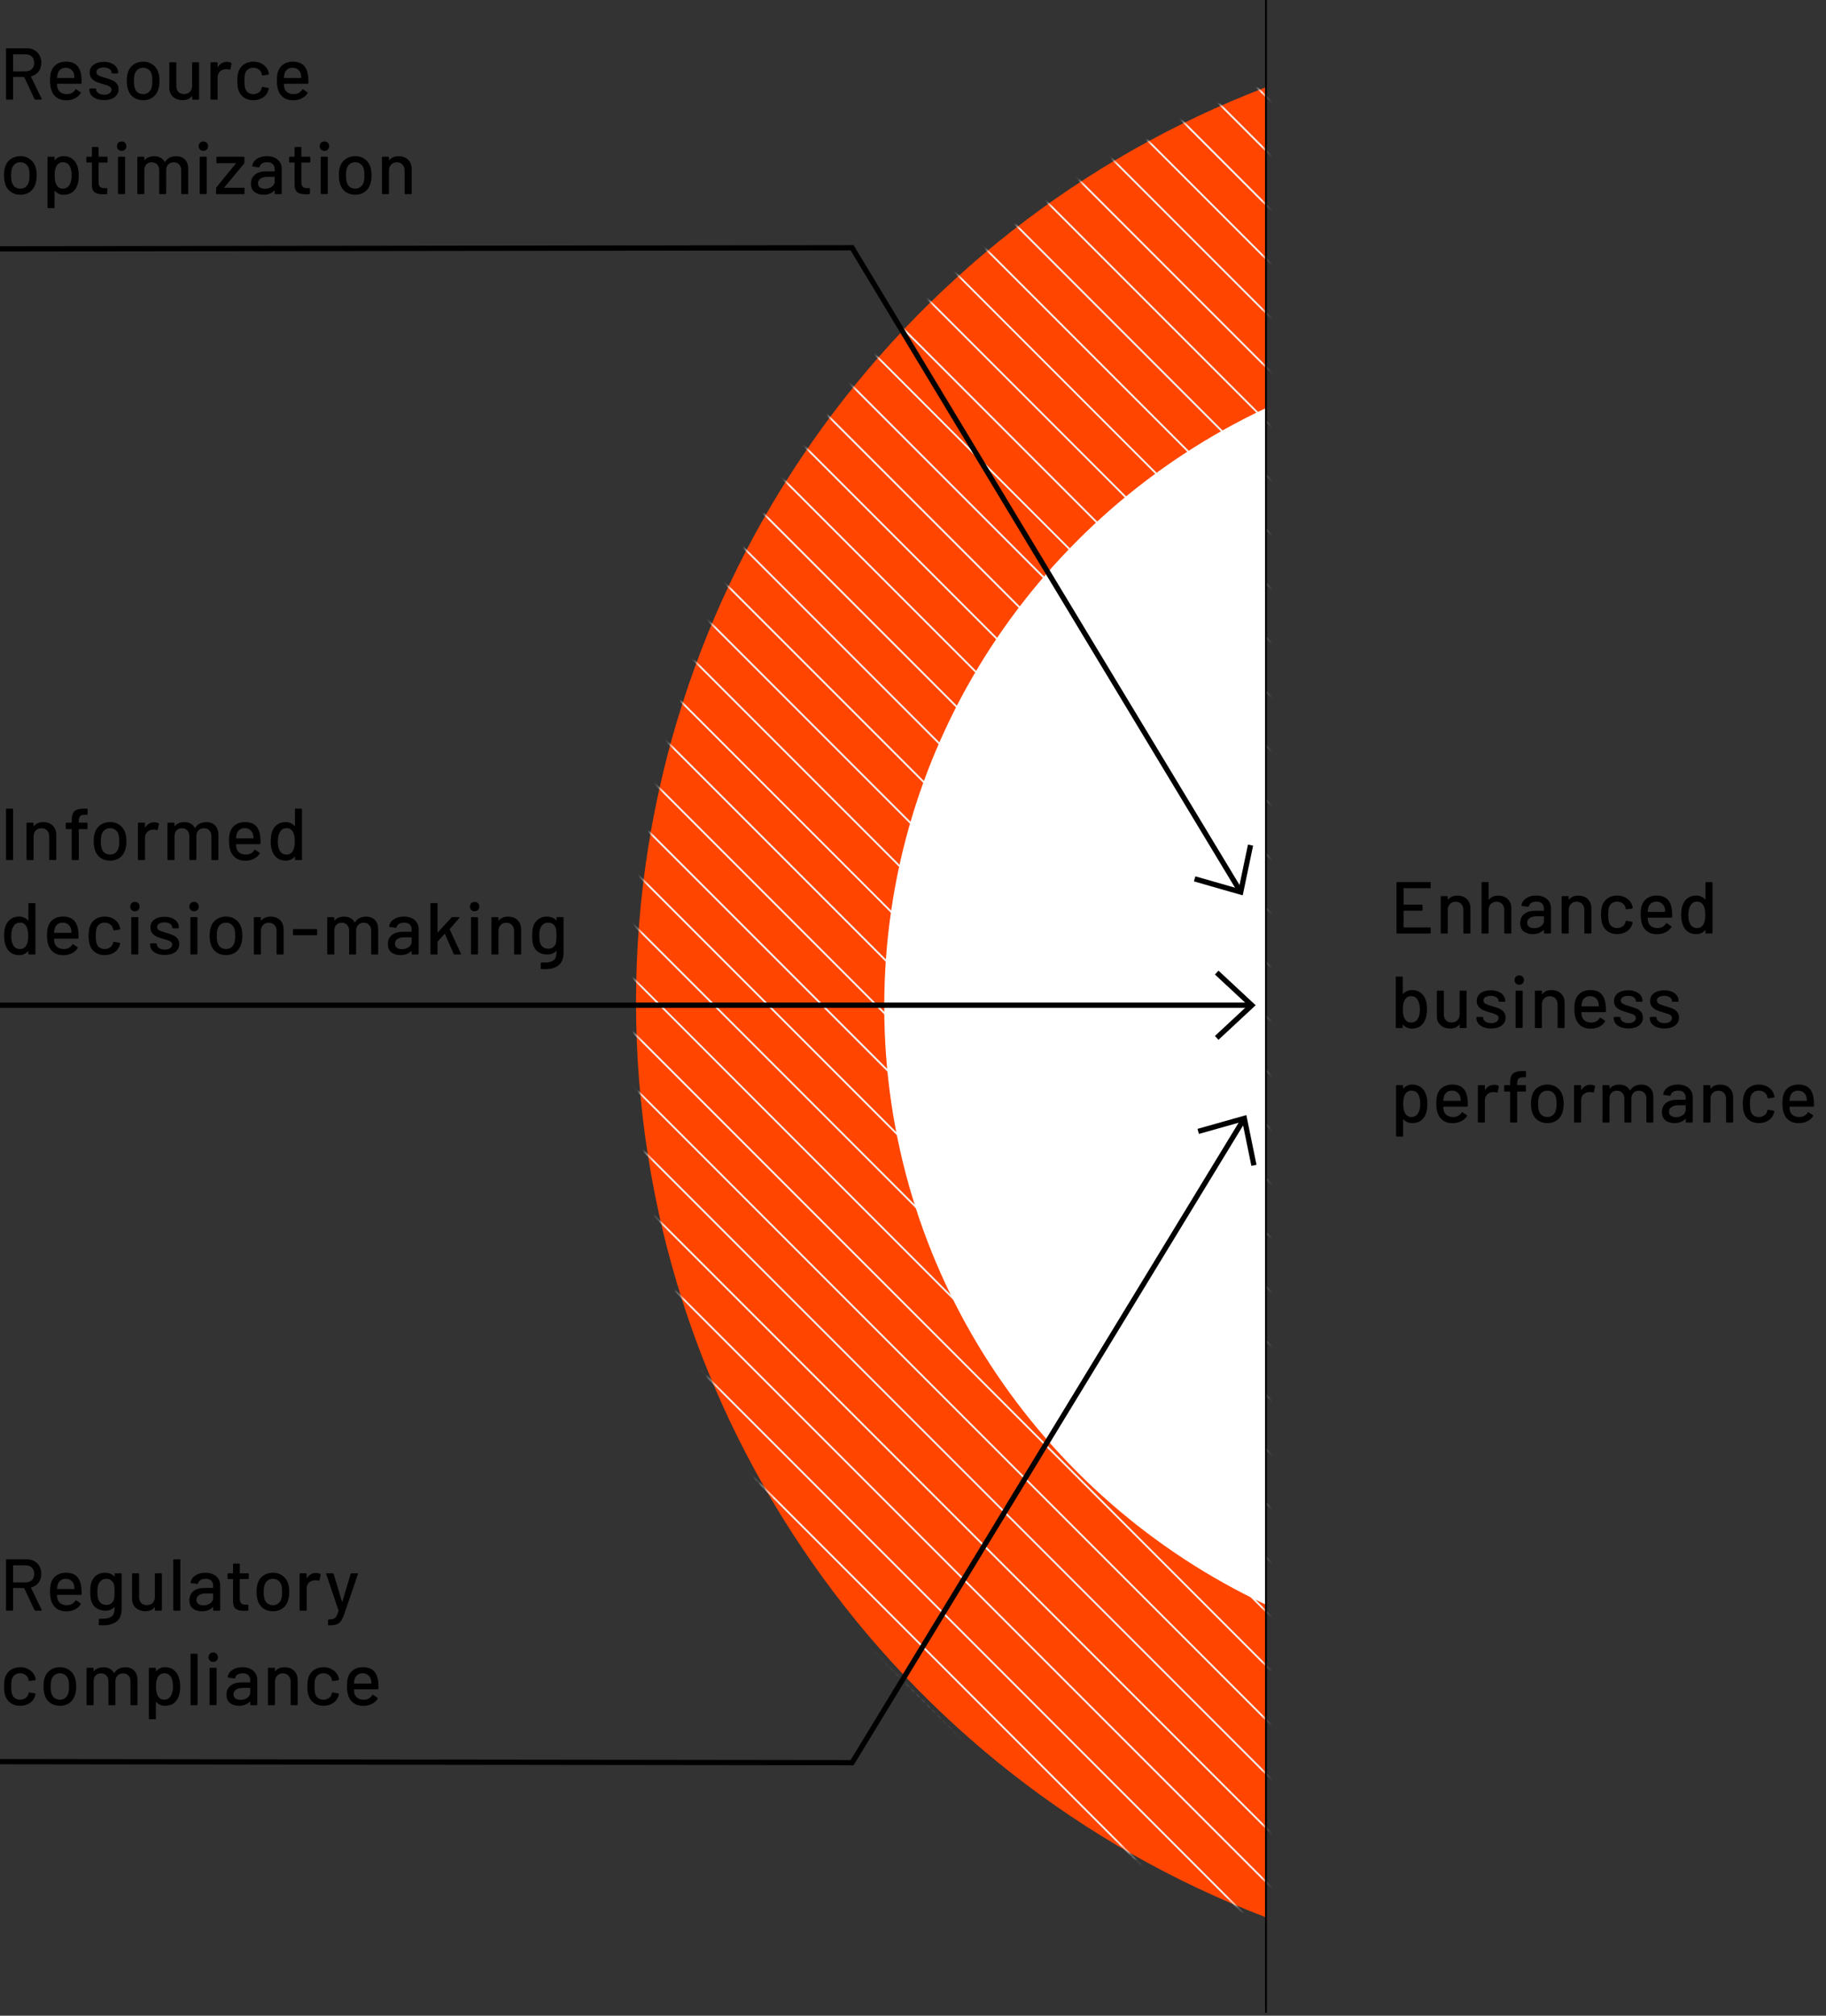 <svg width="348" height="384" viewBox="0 0 348 384" fill="none" xmlns="http://www.w3.org/2000/svg">
<rect x="0" y="0" width="348" height="384" fill="#333333" stroke="none"/>
<path d="M241.113 16.672C171.01 43.516 121.214 111.391 121.214 190.933C121.214 270.477 171.01 338.353 241.113 365.197V16.672Z" fill="#FF4500"/>
<mask id="mask0_10_2231" style="mask-type:luminance" maskUnits="userSpaceOnUse" x="121" y="16" width="121" height="350">
<path d="M121.199 190.856C121.199 270.546 170.985 338.375 241.153 365.273V16.605C170.985 43.503 121.199 111.332 121.199 190.856Z" fill="white"/>
</mask>
<g mask="url(#mask0_10_2231)">
<path d="M120.342 -360.229L632.874 152.302" stroke="#F2F2F2" stroke-width="0.35"/>
<path d="M120.342 -30.405L632.874 482.126" stroke="#F2F2F2" stroke-width="0.35"/>
<path d="M120.342 -319.001L632.874 193.531" stroke="#F2F2F2" stroke-width="0.35"/>
<path d="M120.342 10.823L632.874 523.355" stroke="#F2F2F2" stroke-width="0.35"/>
<path d="M120.342 -215.931L632.874 296.601" stroke="#F2F2F2" stroke-width="0.35"/>
<path d="M120.342 113.894L632.874 626.425" stroke="#F2F2F2" stroke-width="0.35"/>
<path d="M120.342 -154.089L632.874 358.442" stroke="#F2F2F2" stroke-width="0.35"/>
<path d="M120.342 175.736L632.874 688.267" stroke="#F2F2F2" stroke-width="0.35"/>
<path d="M120.342 -298.387L632.874 214.144" stroke="#F2F2F2" stroke-width="0.35"/>
<path d="M120.342 31.437L632.874 543.969" stroke="#F2F2F2" stroke-width="0.35"/>
<path d="M120.342 -236.545L632.874 275.987" stroke="#F2F2F2" stroke-width="0.35"/>
<path d="M120.342 93.279L632.874 605.811" stroke="#F2F2F2" stroke-width="0.35"/>
<path d="M120.342 -133.475L632.874 379.057" stroke="#F2F2F2" stroke-width="0.35"/>
<path d="M120.342 196.35L632.874 708.881" stroke="#F2F2F2" stroke-width="0.35"/>
<path d="M120.342 -71.632L632.874 440.899" stroke="#F2F2F2" stroke-width="0.35"/>
<path d="M120.342 258.192L632.874 770.723" stroke="#F2F2F2" stroke-width="0.35"/>
<path d="M120.342 -339.615L632.874 172.916" stroke="#F2F2F2" stroke-width="0.35"/>
<path d="M120.342 -9.79L632.874 502.741" stroke="#F2F2F2" stroke-width="0.35"/>
<path d="M120.342 -277.773L632.874 234.758" stroke="#F2F2F2" stroke-width="0.35"/>
<path d="M120.342 52.051L632.874 564.583" stroke="#F2F2F2" stroke-width="0.35"/>
<path d="M120.342 -174.703L632.874 337.828" stroke="#F2F2F2" stroke-width="0.35"/>
<path d="M120.342 155.121L632.874 667.653" stroke="#F2F2F2" stroke-width="0.35"/>
<path d="M120.342 -112.86L632.874 399.671" stroke="#F2F2F2" stroke-width="0.35"/>
<path d="M120.342 216.964L632.874 729.495" stroke="#F2F2F2" stroke-width="0.35"/>
<path d="M120.342 -257.159L632.874 255.372" stroke="#F2F2F2" stroke-width="0.35"/>
<path d="M120.342 72.665L632.874 585.197" stroke="#F2F2F2" stroke-width="0.35"/>
<path d="M120.342 -205.624L632.874 306.908" stroke="#F2F2F2" stroke-width="0.35"/>
<path d="M120.342 124.201L632.874 636.732" stroke="#F2F2F2" stroke-width="0.35"/>
<path d="M120.342 -92.247L632.874 420.285" stroke="#F2F2F2" stroke-width="0.35"/>
<path d="M120.342 237.578L632.874 750.109" stroke="#F2F2F2" stroke-width="0.35"/>
<path d="M120.342 -51.019L632.874 461.513" stroke="#F2F2F2" stroke-width="0.35"/>
<path d="M120.342 278.806L632.874 791.337" stroke="#F2F2F2" stroke-width="0.35"/>
<path d="M120.342 -349.922L632.874 162.609" stroke="#F2F2F2" stroke-width="0.35"/>
<path d="M120.342 -20.098L632.874 492.434" stroke="#F2F2F2" stroke-width="0.35"/>
<path d="M120.342 -308.694L632.874 203.838" stroke="#F2F2F2" stroke-width="0.35"/>
<path d="M120.342 21.13L632.874 533.662" stroke="#F2F2F2" stroke-width="0.35"/>
<path d="M120.342 -195.317L632.874 317.214" stroke="#F2F2F2" stroke-width="0.35"/>
<path d="M120.342 134.508L632.874 647.039" stroke="#F2F2F2" stroke-width="0.35"/>
<path d="M120.342 -143.782L632.874 368.75" stroke="#F2F2F2" stroke-width="0.35"/>
<path d="M120.342 186.043L632.874 698.574" stroke="#F2F2F2" stroke-width="0.35"/>
<path d="M120.342 -288.08L632.874 224.451" stroke="#F2F2F2" stroke-width="0.35"/>
<path d="M120.342 41.744L632.874 554.276" stroke="#F2F2F2" stroke-width="0.35"/>
<path d="M120.342 -226.238L632.874 286.294" stroke="#F2F2F2" stroke-width="0.35"/>
<path d="M120.342 103.586L632.874 616.118" stroke="#F2F2F2" stroke-width="0.35"/>
<path d="M120.342 -123.168L632.874 389.364" stroke="#F2F2F2" stroke-width="0.35"/>
<path d="M120.342 206.657L632.874 719.188" stroke="#F2F2F2" stroke-width="0.35"/>
<path d="M120.342 -61.325L632.874 451.206" stroke="#F2F2F2" stroke-width="0.35"/>
<path d="M120.342 268.499L632.874 781.03" stroke="#F2F2F2" stroke-width="0.35"/>
<path d="M120.342 -329.308L632.874 183.223" stroke="#F2F2F2" stroke-width="0.35"/>
<path d="M120.342 0.517L632.874 513.048" stroke="#F2F2F2" stroke-width="0.35"/>
<path d="M120.342 -267.466L632.874 245.065" stroke="#F2F2F2" stroke-width="0.35"/>
<path d="M120.342 62.358L632.874 574.89" stroke="#F2F2F2" stroke-width="0.35"/>
<path d="M120.342 -164.396L632.874 348.136" stroke="#F2F2F2" stroke-width="0.35"/>
<path d="M120.342 165.428L632.874 677.96" stroke="#F2F2F2" stroke-width="0.35"/>
<path d="M120.342 -102.554L632.874 409.978" stroke="#F2F2F2" stroke-width="0.35"/>
<path d="M120.342 227.271L632.874 739.802" stroke="#F2F2F2" stroke-width="0.35"/>
<path d="M120.342 -246.852L632.874 265.679" stroke="#F2F2F2" stroke-width="0.35"/>
<path d="M120.342 82.972L632.874 595.504" stroke="#F2F2F2" stroke-width="0.35"/>
<path d="M120.342 -185.01L632.874 327.521" stroke="#F2F2F2" stroke-width="0.35"/>
<path d="M120.342 144.814L632.874 657.346" stroke="#F2F2F2" stroke-width="0.35"/>
<path d="M120.342 -81.939L632.874 430.592" stroke="#F2F2F2" stroke-width="0.35"/>
<path d="M120.342 247.885L632.874 760.416" stroke="#F2F2F2" stroke-width="0.35"/>
<path d="M120.342 -40.712L632.874 471.82" stroke="#F2F2F2" stroke-width="0.35"/>
<path d="M120.342 289.113L632.874 801.644" stroke="#F2F2F2" stroke-width="0.35"/>
</g>
<path d="M241.113 77.814C198.207 98.004 168.521 141.411 168.521 191.721C168.521 242.033 198.207 285.441 241.113 305.631V77.814Z" fill="white"/>
<path d="M6.734 306.844C6.659 306.844 6.608 306.811 6.58 306.746L4.62 302.56C4.611 302.532 4.592 302.518 4.564 302.518H2.548C2.511 302.518 2.492 302.537 2.492 302.574V306.704C2.492 306.797 2.445 306.844 2.352 306.844H1.288C1.195 306.844 1.148 306.797 1.148 306.704V297.184C1.148 297.091 1.195 297.044 1.288 297.044H5.054C5.614 297.044 6.104 297.161 6.524 297.394C6.953 297.627 7.285 297.954 7.518 298.374C7.751 298.794 7.868 299.279 7.868 299.83C7.868 300.483 7.695 301.039 7.35 301.496C7.014 301.944 6.543 302.247 5.936 302.406C5.899 302.425 5.889 302.448 5.908 302.476L7.938 306.676C7.947 306.695 7.952 306.718 7.952 306.746C7.952 306.811 7.915 306.844 7.84 306.844H6.734ZM2.548 298.206C2.511 298.206 2.492 298.225 2.492 298.262V301.398C2.492 301.435 2.511 301.454 2.548 301.454H4.886C5.381 301.454 5.777 301.309 6.076 301.02C6.375 300.721 6.524 300.329 6.524 299.844C6.524 299.349 6.375 298.953 6.076 298.654C5.777 298.355 5.381 298.206 4.886 298.206H2.548ZM15.498 302.392C15.535 302.775 15.549 303.204 15.54 303.68C15.54 303.773 15.493 303.82 15.4 303.82H10.934C10.897 303.82 10.878 303.839 10.878 303.876C10.878 304.193 10.906 304.436 10.962 304.604C11.065 304.977 11.27 305.271 11.578 305.486C11.895 305.691 12.292 305.794 12.768 305.794C13.459 305.794 13.991 305.509 14.364 304.94C14.411 304.847 14.471 304.833 14.546 304.898L15.344 305.43C15.409 305.486 15.423 305.547 15.386 305.612C15.125 306.032 14.751 306.363 14.266 306.606C13.79 306.849 13.249 306.97 12.642 306.97C11.961 306.97 11.387 306.821 10.92 306.522C10.453 306.223 10.103 305.799 9.87 305.248C9.646 304.697 9.534 304.03 9.534 303.246C9.534 302.565 9.585 302.047 9.688 301.692C9.856 301.048 10.192 300.539 10.696 300.166C11.2 299.793 11.811 299.606 12.53 299.606C13.473 299.606 14.177 299.844 14.644 300.32C15.111 300.787 15.395 301.477 15.498 302.392ZM12.53 300.768C12.129 300.768 11.797 300.871 11.536 301.076C11.275 301.272 11.097 301.538 11.004 301.874C10.939 302.079 10.897 302.341 10.878 302.658C10.878 302.695 10.897 302.714 10.934 302.714H14.14C14.177 302.714 14.196 302.695 14.196 302.658C14.177 302.35 14.149 302.121 14.112 301.972C14.019 301.608 13.832 301.319 13.552 301.104C13.281 300.88 12.941 300.768 12.53 300.768ZM21.837 299.858C21.837 299.765 21.883 299.718 21.977 299.718H23.041C23.134 299.718 23.181 299.765 23.181 299.858V306.48C23.181 307.609 22.859 308.417 22.215 308.902C21.58 309.387 20.726 309.63 19.653 309.63C19.503 309.63 19.27 309.621 18.953 309.602C18.859 309.593 18.813 309.541 18.813 309.448L18.855 308.482C18.855 308.445 18.869 308.412 18.897 308.384C18.925 308.356 18.962 308.347 19.009 308.356C19.139 308.365 19.331 308.37 19.583 308.37C20.376 308.37 20.95 308.221 21.305 307.922C21.659 307.633 21.837 307.138 21.837 306.438V306.186C21.837 306.167 21.827 306.153 21.809 306.144C21.799 306.135 21.785 306.139 21.767 306.158C21.375 306.615 20.801 306.844 20.045 306.844C19.438 306.844 18.887 306.685 18.393 306.368C17.907 306.051 17.571 305.584 17.385 304.968C17.263 304.557 17.203 303.988 17.203 303.26C17.203 302.485 17.273 301.888 17.413 301.468C17.59 300.908 17.903 300.46 18.351 300.124C18.808 299.779 19.345 299.606 19.961 299.606C20.726 299.606 21.328 299.839 21.767 300.306C21.785 300.325 21.799 300.334 21.809 300.334C21.827 300.325 21.837 300.311 21.837 300.292V299.858ZM21.753 304.562C21.781 304.413 21.799 304.254 21.809 304.086C21.827 303.918 21.837 303.638 21.837 303.246C21.837 302.854 21.827 302.579 21.809 302.42C21.799 302.252 21.776 302.093 21.739 301.944C21.664 301.599 21.496 301.319 21.235 301.104C20.973 300.88 20.647 300.768 20.255 300.768C19.863 300.768 19.536 300.88 19.275 301.104C19.013 301.319 18.827 301.599 18.715 301.944C18.612 302.224 18.561 302.658 18.561 303.246C18.561 303.89 18.607 304.329 18.701 304.562C18.794 304.907 18.976 305.192 19.247 305.416C19.527 305.631 19.863 305.738 20.255 305.738C20.665 305.738 20.997 305.631 21.249 305.416C21.51 305.192 21.678 304.907 21.753 304.562ZM29.517 299.858C29.517 299.765 29.564 299.718 29.657 299.718H30.707C30.8 299.718 30.847 299.765 30.847 299.858V306.704C30.847 306.797 30.8 306.844 30.707 306.844H29.657C29.564 306.844 29.517 306.797 29.517 306.704V306.186C29.517 306.167 29.508 306.158 29.489 306.158C29.48 306.149 29.466 306.153 29.447 306.172C29.074 306.685 28.5 306.942 27.725 306.942C27.268 306.942 26.843 306.853 26.451 306.676C26.068 306.499 25.76 306.237 25.527 305.892C25.294 305.547 25.177 305.127 25.177 304.632V299.858C25.177 299.765 25.224 299.718 25.317 299.718H26.367C26.46 299.718 26.507 299.765 26.507 299.858V304.212C26.507 304.697 26.633 305.08 26.885 305.36C27.146 305.64 27.51 305.78 27.977 305.78C28.444 305.78 28.817 305.64 29.097 305.36C29.377 305.071 29.517 304.688 29.517 304.212V299.858ZM33.167 306.844C33.074 306.844 33.027 306.797 33.027 306.704V297.184C33.027 297.091 33.074 297.044 33.167 297.044H34.231C34.324 297.044 34.371 297.091 34.371 297.184V306.704C34.371 306.797 34.324 306.844 34.231 306.844H33.167ZM39.145 299.606C39.714 299.606 40.209 299.709 40.629 299.914C41.058 300.11 41.385 300.39 41.608 300.754C41.842 301.109 41.959 301.515 41.959 301.972V306.704C41.959 306.797 41.912 306.844 41.819 306.844H40.755C40.661 306.844 40.614 306.797 40.614 306.704V306.2C40.614 306.153 40.591 306.144 40.544 306.172C40.302 306.424 40.003 306.62 39.648 306.76C39.303 306.891 38.916 306.956 38.486 306.956C37.796 306.956 37.222 306.783 36.764 306.438C36.316 306.083 36.093 305.551 36.093 304.842C36.093 304.114 36.344 303.545 36.849 303.134C37.362 302.714 38.076 302.504 38.99 302.504H40.559C40.596 302.504 40.614 302.485 40.614 302.448V302.07C40.614 301.659 40.493 301.342 40.251 301.118C40.017 300.885 39.658 300.768 39.172 300.768C38.781 300.768 38.459 300.847 38.206 301.006C37.964 301.155 37.815 301.361 37.758 301.622C37.73 301.715 37.675 301.757 37.59 301.748L36.456 301.594C36.363 301.575 36.321 301.538 36.331 301.482C36.405 300.931 36.699 300.483 37.212 300.138C37.726 299.783 38.37 299.606 39.145 299.606ZM38.781 305.822C39.275 305.822 39.705 305.691 40.069 305.43C40.432 305.169 40.614 304.837 40.614 304.436V303.61C40.614 303.573 40.596 303.554 40.559 303.554H39.242C38.692 303.554 38.253 303.661 37.926 303.876C37.6 304.091 37.437 304.389 37.437 304.772C37.437 305.117 37.558 305.379 37.8 305.556C38.053 305.733 38.379 305.822 38.781 305.822ZM47.41 300.684C47.41 300.777 47.363 300.824 47.27 300.824H45.758C45.721 300.824 45.702 300.843 45.702 300.88V304.59C45.702 304.982 45.791 305.267 45.968 305.444C46.145 305.612 46.421 305.696 46.794 305.696H47.2C47.293 305.696 47.34 305.743 47.34 305.836V306.704C47.34 306.797 47.293 306.844 47.2 306.844C46.901 306.863 46.687 306.872 46.556 306.872C45.847 306.872 45.31 306.746 44.946 306.494C44.591 306.233 44.414 305.757 44.414 305.066V300.88C44.414 300.843 44.395 300.824 44.358 300.824H43.504C43.411 300.824 43.364 300.777 43.364 300.684V299.858C43.364 299.765 43.411 299.718 43.504 299.718H44.358C44.395 299.718 44.414 299.699 44.414 299.662V298.01C44.414 297.917 44.461 297.87 44.554 297.87H45.562C45.655 297.87 45.702 297.917 45.702 298.01V299.662C45.702 299.699 45.721 299.718 45.758 299.718H47.27C47.363 299.718 47.41 299.765 47.41 299.858V300.684ZM52.031 306.956C51.34 306.956 50.738 306.783 50.225 306.438C49.711 306.083 49.352 305.593 49.147 304.968C48.979 304.464 48.895 303.895 48.895 303.26C48.895 302.597 48.974 302.037 49.133 301.58C49.338 300.964 49.697 300.483 50.211 300.138C50.724 299.783 51.335 299.606 52.045 299.606C52.717 299.606 53.3 299.783 53.795 300.138C54.299 300.483 54.658 300.959 54.873 301.566C55.041 302.042 55.125 302.602 55.125 303.246C55.125 303.899 55.041 304.473 54.873 304.968C54.667 305.593 54.313 306.083 53.809 306.438C53.305 306.783 52.712 306.956 52.031 306.956ZM52.031 305.794C52.404 305.794 52.731 305.691 53.011 305.486C53.291 305.271 53.491 304.973 53.613 304.59C53.715 304.235 53.767 303.797 53.767 303.274C53.767 302.751 53.72 302.317 53.627 301.972C53.505 301.589 53.305 301.295 53.025 301.09C52.745 300.875 52.404 300.768 52.003 300.768C51.62 300.768 51.289 300.875 51.009 301.09C50.729 301.295 50.528 301.589 50.407 301.972C50.304 302.299 50.253 302.733 50.253 303.274C50.253 303.815 50.304 304.254 50.407 304.59C50.519 304.973 50.715 305.271 50.995 305.486C51.284 305.691 51.629 305.794 52.031 305.794ZM60.225 299.648C60.524 299.648 60.794 299.709 61.037 299.83C61.102 299.858 61.126 299.914 61.107 299.998L60.883 301.048C60.874 301.132 60.818 301.16 60.715 301.132C60.556 301.067 60.37 301.034 60.155 301.034L59.959 301.048C59.52 301.067 59.156 301.221 58.867 301.51C58.587 301.79 58.447 302.159 58.447 302.616V306.704C58.447 306.797 58.4 306.844 58.307 306.844H57.243C57.15 306.844 57.103 306.797 57.103 306.704V299.858C57.103 299.765 57.15 299.718 57.243 299.718H58.307C58.4 299.718 58.447 299.765 58.447 299.858V300.6C58.447 300.628 58.452 300.647 58.461 300.656C58.48 300.656 58.494 300.647 58.503 300.628C58.923 299.975 59.497 299.648 60.225 299.648ZM62.622 309.63C62.556 309.63 62.524 309.583 62.524 309.49V308.664C62.524 308.571 62.57 308.524 62.664 308.524H62.692C63.065 308.515 63.359 308.468 63.574 308.384C63.788 308.3 63.966 308.141 64.106 307.908C64.246 307.684 64.381 307.343 64.512 306.886C64.521 306.877 64.521 306.863 64.512 306.844C64.512 306.816 64.512 306.802 64.512 306.802L62.174 299.872L62.16 299.816C62.16 299.751 62.202 299.718 62.286 299.718H63.42C63.504 299.718 63.56 299.755 63.588 299.83L65.17 305.108C65.179 305.127 65.193 305.136 65.212 305.136C65.23 305.136 65.244 305.127 65.254 305.108L66.822 299.83C66.85 299.755 66.906 299.718 66.99 299.718H68.096C68.198 299.718 68.236 299.769 68.208 299.872L65.66 307.334C65.445 307.978 65.23 308.454 65.016 308.762C64.801 309.079 64.521 309.303 64.176 309.434C63.83 309.565 63.345 309.63 62.72 309.63H62.622ZM3.836 324.956C3.127 324.956 2.52 324.779 2.016 324.424C1.512 324.06 1.167 323.57 0.98 322.954C0.84 322.525 0.77 321.96 0.77 321.26C0.77 320.616 0.84 320.051 0.98 319.566C1.167 318.969 1.512 318.493 2.016 318.138C2.529 317.783 3.136 317.606 3.836 317.606C4.536 317.606 5.147 317.783 5.67 318.138C6.193 318.493 6.533 318.941 6.692 319.482C6.748 319.631 6.785 319.785 6.804 319.944C6.804 320.019 6.762 320.065 6.678 320.084L5.628 320.238H5.6C5.535 320.238 5.488 320.196 5.46 320.112L5.418 319.888C5.343 319.571 5.161 319.305 4.872 319.09C4.583 318.875 4.233 318.768 3.822 318.768C3.421 318.768 3.08 318.875 2.8 319.09C2.52 319.305 2.338 319.589 2.254 319.944C2.17 320.28 2.128 320.723 2.128 321.274C2.128 321.815 2.17 322.254 2.254 322.59C2.347 322.963 2.529 323.257 2.8 323.472C3.08 323.687 3.421 323.794 3.822 323.794C4.233 323.794 4.583 323.687 4.872 323.472C5.171 323.257 5.357 322.977 5.432 322.632C5.441 322.623 5.441 322.613 5.432 322.604C5.432 322.585 5.437 322.571 5.446 322.562V322.506C5.474 322.431 5.525 322.403 5.6 322.422L6.65 322.59C6.725 322.609 6.762 322.646 6.762 322.702V322.758C6.762 322.842 6.739 322.945 6.692 323.066C6.533 323.635 6.193 324.093 5.67 324.438C5.147 324.783 4.536 324.956 3.836 324.956ZM11.425 324.956C10.735 324.956 10.133 324.783 9.619 324.438C9.106 324.083 8.747 323.593 8.541 322.968C8.373 322.464 8.289 321.895 8.289 321.26C8.289 320.597 8.369 320.037 8.527 319.58C8.733 318.964 9.092 318.483 9.605 318.138C10.118 317.783 10.73 317.606 11.439 317.606C12.111 317.606 12.694 317.783 13.189 318.138C13.693 318.483 14.053 318.959 14.267 319.566C14.435 320.042 14.519 320.602 14.519 321.246C14.519 321.899 14.435 322.473 14.267 322.968C14.062 323.593 13.707 324.083 13.203 324.438C12.699 324.783 12.107 324.956 11.425 324.956ZM11.425 323.794C11.799 323.794 12.125 323.691 12.405 323.486C12.685 323.271 12.886 322.973 13.007 322.59C13.11 322.235 13.161 321.797 13.161 321.274C13.161 320.751 13.114 320.317 13.021 319.972C12.9 319.589 12.699 319.295 12.419 319.09C12.139 318.875 11.799 318.768 11.397 318.768C11.014 318.768 10.683 318.875 10.403 319.09C10.123 319.295 9.923 319.589 9.801 319.972C9.699 320.299 9.647 320.733 9.647 321.274C9.647 321.815 9.699 322.254 9.801 322.59C9.913 322.973 10.109 323.271 10.389 323.486C10.678 323.691 11.024 323.794 11.425 323.794ZM23.904 317.62C24.613 317.62 25.173 317.835 25.584 318.264C25.994 318.684 26.2 319.272 26.2 320.028V324.704C26.2 324.797 26.153 324.844 26.06 324.844H25.01C24.916 324.844 24.87 324.797 24.87 324.704V320.308C24.87 319.841 24.739 319.473 24.478 319.202C24.226 318.922 23.885 318.782 23.456 318.782C23.026 318.782 22.676 318.917 22.406 319.188C22.135 319.459 22 319.823 22 320.28V324.704C22 324.797 21.953 324.844 21.86 324.844H20.81C20.716 324.844 20.67 324.797 20.67 324.704V320.308C20.67 319.841 20.539 319.473 20.278 319.202C20.026 318.922 19.685 318.782 19.256 318.782C18.826 318.782 18.481 318.917 18.22 319.188C17.968 319.459 17.842 319.823 17.842 320.28V324.704C17.842 324.797 17.795 324.844 17.702 324.844H16.638C16.544 324.844 16.498 324.797 16.498 324.704V317.858C16.498 317.765 16.544 317.718 16.638 317.718H17.702C17.795 317.718 17.842 317.765 17.842 317.858V318.334C17.842 318.353 17.846 318.367 17.856 318.376C17.874 318.385 17.893 318.381 17.912 318.362C18.322 317.867 18.92 317.62 19.704 317.62C20.18 317.62 20.586 317.713 20.922 317.9C21.258 318.077 21.519 318.343 21.706 318.698C21.734 318.735 21.762 318.735 21.79 318.698C22.014 318.334 22.308 318.063 22.672 317.886C23.045 317.709 23.456 317.62 23.904 317.62ZM34.065 319.51C34.242 320.014 34.331 320.611 34.331 321.302C34.331 321.955 34.256 322.52 34.107 322.996C33.911 323.621 33.589 324.107 33.141 324.452C32.693 324.788 32.119 324.956 31.419 324.956C31.101 324.956 30.798 324.895 30.509 324.774C30.229 324.643 29.986 324.461 29.781 324.228C29.762 324.209 29.743 324.205 29.725 324.214C29.715 324.223 29.711 324.237 29.711 324.256V327.378C29.711 327.471 29.664 327.518 29.571 327.518H28.507C28.413 327.518 28.367 327.471 28.367 327.378V317.858C28.367 317.765 28.413 317.718 28.507 317.718H29.571C29.664 317.718 29.711 317.765 29.711 317.858V318.32C29.711 318.339 29.715 318.353 29.725 318.362C29.743 318.371 29.762 318.367 29.781 318.348C29.986 318.115 30.229 317.933 30.509 317.802C30.789 317.671 31.092 317.606 31.419 317.606C32.091 317.606 32.646 317.774 33.085 318.11C33.533 318.437 33.859 318.903 34.065 319.51ZM32.525 323.122C32.823 322.674 32.973 322.058 32.973 321.274C32.973 320.555 32.856 319.977 32.623 319.538C32.352 319.025 31.909 318.768 31.293 318.768C30.751 318.768 30.341 319.02 30.061 319.524C29.837 319.925 29.725 320.513 29.725 321.288C29.725 322.072 29.846 322.669 30.089 323.08C30.359 323.556 30.756 323.794 31.279 323.794C31.839 323.794 32.254 323.57 32.525 323.122ZM36.448 324.844C36.355 324.844 36.308 324.797 36.308 324.704V315.184C36.308 315.091 36.355 315.044 36.448 315.044H37.512C37.605 315.044 37.652 315.091 37.652 315.184V324.704C37.652 324.797 37.605 324.844 37.512 324.844H36.448ZM40.634 316.598C40.373 316.598 40.158 316.514 39.99 316.346C39.822 316.178 39.738 315.963 39.738 315.702C39.738 315.441 39.822 315.226 39.99 315.058C40.158 314.89 40.373 314.806 40.634 314.806C40.895 314.806 41.11 314.89 41.278 315.058C41.446 315.226 41.53 315.441 41.53 315.702C41.53 315.963 41.446 316.178 41.278 316.346C41.11 316.514 40.895 316.598 40.634 316.598ZM40.074 324.83C39.98 324.83 39.934 324.783 39.934 324.69V317.858C39.934 317.765 39.98 317.718 40.074 317.718H41.138C41.231 317.718 41.278 317.765 41.278 317.858V324.69C41.278 324.783 41.231 324.83 41.138 324.83H40.074ZM46.213 317.606C46.782 317.606 47.277 317.709 47.697 317.914C48.126 318.11 48.453 318.39 48.677 318.754C48.91 319.109 49.027 319.515 49.027 319.972V324.704C49.027 324.797 48.98 324.844 48.887 324.844H47.823C47.73 324.844 47.683 324.797 47.683 324.704V324.2C47.683 324.153 47.66 324.144 47.613 324.172C47.37 324.424 47.072 324.62 46.717 324.76C46.372 324.891 45.984 324.956 45.555 324.956C44.864 324.956 44.29 324.783 43.833 324.438C43.385 324.083 43.161 323.551 43.161 322.842C43.161 322.114 43.413 321.545 43.917 321.134C44.43 320.714 45.144 320.504 46.059 320.504H47.627C47.664 320.504 47.683 320.485 47.683 320.448V320.07C47.683 319.659 47.562 319.342 47.319 319.118C47.086 318.885 46.726 318.768 46.241 318.768C45.849 318.768 45.527 318.847 45.275 319.006C45.032 319.155 44.883 319.361 44.827 319.622C44.799 319.715 44.743 319.757 44.659 319.748L43.525 319.594C43.432 319.575 43.39 319.538 43.399 319.482C43.474 318.931 43.768 318.483 44.281 318.138C44.794 317.783 45.438 317.606 46.213 317.606ZM45.849 323.822C46.344 323.822 46.773 323.691 47.137 323.43C47.501 323.169 47.683 322.837 47.683 322.436V321.61C47.683 321.573 47.664 321.554 47.627 321.554H46.311C45.76 321.554 45.322 321.661 44.995 321.876C44.668 322.091 44.505 322.389 44.505 322.772C44.505 323.117 44.626 323.379 44.869 323.556C45.121 323.733 45.448 323.822 45.849 323.822ZM54.238 317.62C55.003 317.62 55.61 317.844 56.058 318.292C56.506 318.731 56.73 319.328 56.73 320.084V324.704C56.73 324.797 56.683 324.844 56.59 324.844H55.526C55.433 324.844 55.386 324.797 55.386 324.704V320.35C55.386 319.883 55.251 319.505 54.98 319.216C54.709 318.927 54.35 318.782 53.902 318.782C53.463 318.782 53.104 318.927 52.824 319.216C52.544 319.505 52.404 319.879 52.404 320.336V324.704C52.404 324.797 52.357 324.844 52.264 324.844H51.2C51.107 324.844 51.06 324.797 51.06 324.704V317.858C51.06 317.765 51.107 317.718 51.2 317.718H52.264C52.357 317.718 52.404 317.765 52.404 317.858V318.362C52.404 318.381 52.409 318.395 52.418 318.404C52.437 318.413 52.451 318.409 52.46 318.39C52.861 317.877 53.454 317.62 54.238 317.62ZM61.641 324.956C60.931 324.956 60.325 324.779 59.821 324.424C59.317 324.06 58.971 323.57 58.785 322.954C58.645 322.525 58.575 321.96 58.575 321.26C58.575 320.616 58.645 320.051 58.785 319.566C58.971 318.969 59.317 318.493 59.821 318.138C60.334 317.783 60.941 317.606 61.641 317.606C62.341 317.606 62.952 317.783 63.475 318.138C63.997 318.493 64.338 318.941 64.497 319.482C64.553 319.631 64.59 319.785 64.609 319.944C64.609 320.019 64.567 320.065 64.483 320.084L63.433 320.238H63.405C63.339 320.238 63.293 320.196 63.265 320.112L63.223 319.888C63.148 319.571 62.966 319.305 62.677 319.09C62.387 318.875 62.037 318.768 61.627 318.768C61.225 318.768 60.885 318.875 60.605 319.09C60.325 319.305 60.143 319.589 60.059 319.944C59.975 320.28 59.933 320.723 59.933 321.274C59.933 321.815 59.975 322.254 60.059 322.59C60.152 322.963 60.334 323.257 60.605 323.472C60.885 323.687 61.225 323.794 61.627 323.794C62.037 323.794 62.387 323.687 62.677 323.472C62.975 323.257 63.162 322.977 63.237 322.632C63.246 322.623 63.246 322.613 63.237 322.604C63.237 322.585 63.241 322.571 63.251 322.562V322.506C63.279 322.431 63.33 322.403 63.405 322.422L64.455 322.59C64.529 322.609 64.567 322.646 64.567 322.702V322.758C64.567 322.842 64.543 322.945 64.497 323.066C64.338 323.635 63.997 324.093 63.475 324.438C62.952 324.783 62.341 324.956 61.641 324.956ZM72.086 320.392C72.123 320.775 72.137 321.204 72.128 321.68C72.128 321.773 72.081 321.82 71.988 321.82H67.522C67.485 321.82 67.466 321.839 67.466 321.876C67.466 322.193 67.494 322.436 67.55 322.604C67.653 322.977 67.858 323.271 68.166 323.486C68.483 323.691 68.88 323.794 69.356 323.794C70.047 323.794 70.579 323.509 70.952 322.94C70.999 322.847 71.059 322.833 71.134 322.898L71.932 323.43C71.997 323.486 72.011 323.547 71.974 323.612C71.713 324.032 71.339 324.363 70.854 324.606C70.378 324.849 69.837 324.97 69.23 324.97C68.549 324.97 67.975 324.821 67.508 324.522C67.041 324.223 66.691 323.799 66.458 323.248C66.234 322.697 66.122 322.03 66.122 321.246C66.122 320.565 66.173 320.047 66.276 319.692C66.444 319.048 66.78 318.539 67.284 318.166C67.788 317.793 68.399 317.606 69.118 317.606C70.061 317.606 70.765 317.844 71.232 318.32C71.699 318.787 71.983 319.477 72.086 320.392ZM69.118 318.768C68.717 318.768 68.385 318.871 68.124 319.076C67.863 319.272 67.685 319.538 67.592 319.874C67.527 320.079 67.485 320.341 67.466 320.658C67.466 320.695 67.485 320.714 67.522 320.714H70.728C70.765 320.714 70.784 320.695 70.784 320.658C70.765 320.35 70.737 320.121 70.7 319.972C70.607 319.608 70.42 319.319 70.14 319.104C69.869 318.88 69.529 318.768 69.118 318.768Z" fill="black"/>
<path d="M1.288 163.844C1.195 163.844 1.148 163.797 1.148 163.704V154.184C1.148 154.091 1.195 154.044 1.288 154.044H2.352C2.445 154.044 2.492 154.091 2.492 154.184V163.704C2.492 163.797 2.445 163.844 2.352 163.844H1.288ZM8.232 156.62C8.998 156.62 9.604 156.844 10.052 157.292C10.5 157.731 10.724 158.328 10.724 159.084V163.704C10.724 163.797 10.678 163.844 10.584 163.844H9.52C9.427 163.844 9.38 163.797 9.38 163.704V159.35C9.38 158.883 9.245 158.505 8.974 158.216C8.704 157.927 8.344 157.782 7.896 157.782C7.458 157.782 7.098 157.927 6.818 158.216C6.538 158.505 6.398 158.879 6.398 159.336V163.704C6.398 163.797 6.352 163.844 6.258 163.844H5.194C5.101 163.844 5.054 163.797 5.054 163.704V156.858C5.054 156.765 5.101 156.718 5.194 156.718H6.258C6.352 156.718 6.398 156.765 6.398 156.858V157.362C6.398 157.381 6.403 157.395 6.412 157.404C6.431 157.413 6.445 157.409 6.454 157.39C6.856 156.877 7.448 156.62 8.232 156.62ZM16.216 155.22C15.749 155.22 15.432 155.309 15.264 155.486C15.096 155.663 15.012 155.999 15.012 156.494V156.662C15.012 156.699 15.03 156.718 15.068 156.718H16.538C16.631 156.718 16.678 156.765 16.678 156.858V157.81C16.678 157.903 16.631 157.95 16.538 157.95H15.068C15.03 157.95 15.012 157.969 15.012 158.006V163.704C15.012 163.797 14.965 163.844 14.872 163.844H13.808C13.714 163.844 13.668 163.797 13.668 163.704V158.006C13.668 157.969 13.649 157.95 13.612 157.95H12.674C12.58 157.95 12.534 157.903 12.534 157.81V156.858C12.534 156.765 12.58 156.718 12.674 156.718H13.612C13.649 156.718 13.668 156.699 13.668 156.662V156.41C13.668 155.794 13.738 155.318 13.878 154.982C14.027 154.646 14.274 154.408 14.62 154.268C14.965 154.119 15.45 154.044 16.076 154.044H16.552C16.645 154.044 16.692 154.091 16.692 154.184V155.08C16.692 155.173 16.645 155.22 16.552 155.22H16.216ZM20.995 163.956C20.305 163.956 19.703 163.783 19.189 163.438C18.676 163.083 18.317 162.593 18.111 161.968C17.944 161.464 17.86 160.895 17.86 160.26C17.86 159.597 17.939 159.037 18.098 158.58C18.303 157.964 18.662 157.483 19.175 157.138C19.689 156.783 20.3 156.606 21.009 156.606C21.681 156.606 22.265 156.783 22.759 157.138C23.264 157.483 23.623 157.959 23.837 158.566C24.006 159.042 24.09 159.602 24.09 160.246C24.09 160.899 24.006 161.473 23.837 161.968C23.632 162.593 23.277 163.083 22.773 163.438C22.27 163.783 21.677 163.956 20.995 163.956ZM20.995 162.794C21.369 162.794 21.695 162.691 21.976 162.486C22.256 162.271 22.456 161.973 22.578 161.59C22.68 161.235 22.732 160.797 22.732 160.274C22.732 159.751 22.685 159.317 22.591 158.972C22.47 158.589 22.27 158.295 21.989 158.09C21.709 157.875 21.369 157.768 20.968 157.768C20.585 157.768 20.253 157.875 19.974 158.09C19.694 158.295 19.493 158.589 19.372 158.972C19.269 159.299 19.218 159.733 19.218 160.274C19.218 160.815 19.269 161.254 19.372 161.59C19.483 161.973 19.68 162.271 19.959 162.486C20.249 162.691 20.594 162.794 20.995 162.794ZM29.409 156.648C29.707 156.648 29.978 156.709 30.221 156.83C30.286 156.858 30.309 156.914 30.291 156.998L30.067 158.048C30.057 158.132 30.001 158.16 29.899 158.132C29.74 158.067 29.553 158.034 29.339 158.034L29.143 158.048C28.704 158.067 28.34 158.221 28.051 158.51C27.771 158.79 27.631 159.159 27.631 159.616V163.704C27.631 163.797 27.584 163.844 27.491 163.844H26.427C26.333 163.844 26.287 163.797 26.287 163.704V156.858C26.287 156.765 26.333 156.718 26.427 156.718H27.491C27.584 156.718 27.631 156.765 27.631 156.858V157.6C27.631 157.628 27.635 157.647 27.645 157.656C27.663 157.656 27.677 157.647 27.687 157.628C28.107 156.975 28.681 156.648 29.409 156.648ZM39.325 156.62C40.035 156.62 40.595 156.835 41.005 157.264C41.416 157.684 41.621 158.272 41.621 159.028V163.704C41.621 163.797 41.575 163.844 41.481 163.844H40.431C40.338 163.844 40.291 163.797 40.291 163.704V159.308C40.291 158.841 40.161 158.473 39.9 158.202C39.648 157.922 39.307 157.782 38.877 157.782C38.448 157.782 38.098 157.917 37.828 158.188C37.557 158.459 37.422 158.823 37.422 159.28V163.704C37.422 163.797 37.375 163.844 37.282 163.844H36.231C36.138 163.844 36.092 163.797 36.092 163.704V159.308C36.092 158.841 35.961 158.473 35.7 158.202C35.447 157.922 35.107 157.782 34.678 157.782C34.248 157.782 33.903 157.917 33.642 158.188C33.389 158.459 33.264 158.823 33.264 159.28V163.704C33.264 163.797 33.217 163.844 33.123 163.844H32.059C31.966 163.844 31.919 163.797 31.919 163.704V156.858C31.919 156.765 31.966 156.718 32.059 156.718H33.123C33.217 156.718 33.264 156.765 33.264 156.858V157.334C33.264 157.353 33.268 157.367 33.278 157.376C33.296 157.385 33.315 157.381 33.334 157.362C33.744 156.867 34.342 156.62 35.126 156.62C35.602 156.62 36.008 156.713 36.343 156.9C36.679 157.077 36.941 157.343 37.127 157.698C37.156 157.735 37.184 157.735 37.212 157.698C37.435 157.334 37.73 157.063 38.093 156.886C38.467 156.709 38.877 156.62 39.325 156.62ZM49.609 159.392C49.647 159.775 49.661 160.204 49.651 160.68C49.651 160.773 49.605 160.82 49.511 160.82H45.045C45.008 160.82 44.989 160.839 44.989 160.876C44.989 161.193 45.017 161.436 45.073 161.604C45.176 161.977 45.381 162.271 45.689 162.486C46.007 162.691 46.403 162.794 46.879 162.794C47.57 162.794 48.102 162.509 48.475 161.94C48.522 161.847 48.583 161.833 48.657 161.898L49.455 162.43C49.521 162.486 49.535 162.547 49.497 162.612C49.236 163.032 48.863 163.363 48.377 163.606C47.901 163.849 47.36 163.97 46.753 163.97C46.072 163.97 45.498 163.821 45.031 163.522C44.565 163.223 44.215 162.799 43.981 162.248C43.757 161.697 43.645 161.03 43.645 160.246C43.645 159.565 43.697 159.047 43.799 158.692C43.967 158.048 44.303 157.539 44.807 157.166C45.311 156.793 45.923 156.606 46.641 156.606C47.584 156.606 48.289 156.844 48.755 157.32C49.222 157.787 49.507 158.477 49.609 159.392ZM46.641 157.768C46.24 157.768 45.909 157.871 45.647 158.076C45.386 158.272 45.209 158.538 45.115 158.874C45.05 159.079 45.008 159.341 44.989 159.658C44.989 159.695 45.008 159.714 45.045 159.714H48.251C48.289 159.714 48.307 159.695 48.307 159.658C48.289 159.35 48.261 159.121 48.223 158.972C48.13 158.608 47.943 158.319 47.663 158.104C47.393 157.88 47.052 157.768 46.641 157.768ZM56.209 154.184C56.209 154.091 56.255 154.044 56.349 154.044H57.413C57.506 154.044 57.553 154.091 57.553 154.184V163.704C57.553 163.797 57.506 163.844 57.413 163.844H56.349C56.255 163.844 56.209 163.797 56.209 163.704V163.242C56.209 163.223 56.199 163.209 56.181 163.2C56.171 163.191 56.157 163.195 56.139 163.214C55.933 163.447 55.691 163.629 55.411 163.76C55.131 163.891 54.827 163.956 54.501 163.956C53.829 163.956 53.269 163.793 52.821 163.466C52.382 163.13 52.06 162.659 51.855 162.052C51.677 161.557 51.589 160.96 51.589 160.26C51.589 159.607 51.663 159.042 51.813 158.566C52.009 157.95 52.331 157.469 52.779 157.124C53.227 156.779 53.801 156.606 54.501 156.606C54.818 156.606 55.117 156.671 55.397 156.802C55.686 156.923 55.933 157.101 56.139 157.334C56.157 157.353 56.171 157.357 56.181 157.348C56.199 157.339 56.209 157.325 56.209 157.306V154.184ZM55.859 162.038C56.073 161.646 56.181 161.058 56.181 160.274C56.181 159.49 56.064 158.893 55.831 158.482C55.56 158.006 55.163 157.768 54.641 157.768C54.081 157.768 53.665 157.992 53.395 158.44C53.096 158.907 52.947 159.523 52.947 160.288C52.947 161.007 53.063 161.585 53.297 162.024C53.567 162.537 54.011 162.794 54.627 162.794C55.168 162.794 55.579 162.542 55.859 162.038ZM5.404 172.184C5.404 172.091 5.451 172.044 5.544 172.044H6.608C6.701 172.044 6.748 172.091 6.748 172.184V181.704C6.748 181.797 6.701 181.844 6.608 181.844H5.544C5.451 181.844 5.404 181.797 5.404 181.704V181.242C5.404 181.223 5.395 181.209 5.376 181.2C5.367 181.191 5.353 181.195 5.334 181.214C5.129 181.447 4.886 181.629 4.606 181.76C4.326 181.891 4.023 181.956 3.696 181.956C3.024 181.956 2.464 181.793 2.016 181.466C1.577 181.13 1.255 180.659 1.05 180.052C0.873 179.557 0.784 178.96 0.784 178.26C0.784 177.607 0.859 177.042 1.008 176.566C1.204 175.95 1.526 175.469 1.974 175.124C2.422 174.779 2.996 174.606 3.696 174.606C4.013 174.606 4.312 174.671 4.592 174.802C4.881 174.923 5.129 175.101 5.334 175.334C5.353 175.353 5.367 175.357 5.376 175.348C5.395 175.339 5.404 175.325 5.404 175.306V172.184ZM5.054 180.038C5.269 179.646 5.376 179.058 5.376 178.274C5.376 177.49 5.259 176.893 5.026 176.482C4.755 176.006 4.359 175.768 3.836 175.768C3.276 175.768 2.861 175.992 2.59 176.44C2.291 176.907 2.142 177.523 2.142 178.288C2.142 179.007 2.259 179.585 2.492 180.024C2.763 180.537 3.206 180.794 3.822 180.794C4.363 180.794 4.774 180.542 5.054 180.038ZM14.924 177.392C14.961 177.775 14.975 178.204 14.966 178.68C14.966 178.773 14.919 178.82 14.826 178.82H10.36C10.322 178.82 10.304 178.839 10.304 178.876C10.304 179.193 10.332 179.436 10.388 179.604C10.49 179.977 10.696 180.271 11.004 180.486C11.321 180.691 11.718 180.794 12.194 180.794C12.884 180.794 13.416 180.509 13.79 179.94C13.836 179.847 13.897 179.833 13.972 179.898L14.77 180.43C14.835 180.486 14.849 180.547 14.812 180.612C14.55 181.032 14.177 181.363 13.692 181.606C13.216 181.849 12.674 181.97 12.068 181.97C11.386 181.97 10.812 181.821 10.346 181.522C9.879 181.223 9.529 180.799 9.296 180.248C9.072 179.697 8.96 179.03 8.96 178.246C8.96 177.565 9.011 177.047 9.114 176.692C9.282 176.048 9.618 175.539 10.122 175.166C10.626 174.793 11.237 174.606 11.956 174.606C12.898 174.606 13.603 174.844 14.07 175.32C14.536 175.787 14.821 176.477 14.924 177.392ZM11.956 175.768C11.554 175.768 11.223 175.871 10.962 176.076C10.7 176.272 10.523 176.538 10.43 176.874C10.364 177.079 10.322 177.341 10.304 177.658C10.304 177.695 10.322 177.714 10.36 177.714H13.566C13.603 177.714 13.622 177.695 13.622 177.658C13.603 177.35 13.575 177.121 13.538 176.972C13.444 176.608 13.258 176.319 12.978 176.104C12.707 175.88 12.366 175.768 11.956 175.768ZM19.955 181.956C19.246 181.956 18.639 181.779 18.135 181.424C17.631 181.06 17.286 180.57 17.099 179.954C16.959 179.525 16.889 178.96 16.889 178.26C16.889 177.616 16.959 177.051 17.099 176.566C17.286 175.969 17.631 175.493 18.135 175.138C18.648 174.783 19.255 174.606 19.955 174.606C20.655 174.606 21.267 174.783 21.789 175.138C22.312 175.493 22.652 175.941 22.811 176.482C22.867 176.631 22.904 176.785 22.923 176.944C22.923 177.019 22.881 177.065 22.797 177.084L21.747 177.238H21.719C21.654 177.238 21.607 177.196 21.579 177.112L21.537 176.888C21.462 176.571 21.28 176.305 20.991 176.09C20.702 175.875 20.352 175.768 19.941 175.768C19.54 175.768 19.199 175.875 18.919 176.09C18.639 176.305 18.457 176.589 18.373 176.944C18.289 177.28 18.247 177.723 18.247 178.274C18.247 178.815 18.289 179.254 18.373 179.59C18.466 179.963 18.648 180.257 18.919 180.472C19.199 180.687 19.54 180.794 19.941 180.794C20.352 180.794 20.702 180.687 20.991 180.472C21.29 180.257 21.477 179.977 21.551 179.632C21.561 179.623 21.561 179.613 21.551 179.604C21.551 179.585 21.556 179.571 21.565 179.562V179.506C21.593 179.431 21.645 179.403 21.719 179.422L22.769 179.59C22.844 179.609 22.881 179.646 22.881 179.702V179.758C22.881 179.842 22.858 179.945 22.811 180.066C22.652 180.635 22.312 181.093 21.789 181.438C21.267 181.783 20.655 181.956 19.955 181.956ZM25.718 173.598C25.456 173.598 25.242 173.514 25.074 173.346C24.906 173.178 24.822 172.963 24.822 172.702C24.822 172.441 24.906 172.226 25.074 172.058C25.242 171.89 25.456 171.806 25.718 171.806C25.979 171.806 26.194 171.89 26.362 172.058C26.53 172.226 26.614 172.441 26.614 172.702C26.614 172.963 26.53 173.178 26.362 173.346C26.194 173.514 25.979 173.598 25.718 173.598ZM25.158 181.83C25.064 181.83 25.018 181.783 25.018 181.69V174.858C25.018 174.765 25.064 174.718 25.158 174.718H26.222C26.315 174.718 26.362 174.765 26.362 174.858V181.69C26.362 181.783 26.315 181.83 26.222 181.83H25.158ZM31.418 181.928C30.858 181.928 30.363 181.844 29.934 181.676C29.514 181.508 29.187 181.279 28.954 180.99C28.72 180.691 28.604 180.365 28.604 180.01V179.856C28.604 179.763 28.65 179.716 28.744 179.716H29.752C29.845 179.716 29.892 179.763 29.892 179.856V179.926C29.892 180.187 30.032 180.416 30.312 180.612C30.601 180.808 30.965 180.906 31.404 180.906C31.824 180.906 32.164 180.817 32.426 180.64C32.687 180.453 32.818 180.22 32.818 179.94C32.818 179.669 32.696 179.469 32.454 179.338C32.211 179.198 31.819 179.053 31.278 178.904C30.746 178.755 30.298 178.605 29.934 178.456C29.579 178.297 29.276 178.078 29.024 177.798C28.781 177.509 28.66 177.14 28.66 176.692C28.66 176.067 28.902 175.572 29.388 175.208C29.882 174.835 30.536 174.648 31.348 174.648C31.889 174.648 32.365 174.737 32.776 174.914C33.196 175.082 33.518 175.32 33.742 175.628C33.966 175.936 34.078 176.281 34.078 176.664V176.706C34.078 176.799 34.031 176.846 33.938 176.846H32.958C32.864 176.846 32.818 176.799 32.818 176.706V176.664C32.818 176.393 32.682 176.169 32.412 175.992C32.15 175.805 31.791 175.712 31.334 175.712C30.923 175.712 30.587 175.791 30.326 175.95C30.074 176.109 29.948 176.323 29.948 176.594C29.948 176.865 30.069 177.07 30.312 177.21C30.564 177.35 30.965 177.499 31.516 177.658C32.057 177.807 32.505 177.957 32.86 178.106C33.224 178.246 33.532 178.461 33.784 178.75C34.036 179.03 34.162 179.399 34.162 179.856C34.162 180.491 33.91 180.995 33.406 181.368C32.911 181.741 32.248 181.928 31.418 181.928ZM36.983 173.598C36.722 173.598 36.507 173.514 36.339 173.346C36.171 173.178 36.087 172.963 36.087 172.702C36.087 172.441 36.171 172.226 36.339 172.058C36.507 171.89 36.722 171.806 36.983 171.806C37.245 171.806 37.459 171.89 37.627 172.058C37.795 172.226 37.879 172.441 37.879 172.702C37.879 172.963 37.795 173.178 37.627 173.346C37.459 173.514 37.245 173.598 36.983 173.598ZM36.423 181.83C36.33 181.83 36.283 181.783 36.283 181.69V174.858C36.283 174.765 36.33 174.718 36.423 174.718H37.487C37.581 174.718 37.627 174.765 37.627 174.858V181.69C37.627 181.783 37.581 181.83 37.487 181.83H36.423ZM43.089 181.956C42.399 181.956 41.797 181.783 41.283 181.438C40.77 181.083 40.411 180.593 40.205 179.968C40.037 179.464 39.953 178.895 39.953 178.26C39.953 177.597 40.033 177.037 40.191 176.58C40.397 175.964 40.756 175.483 41.269 175.138C41.783 174.783 42.394 174.606 43.103 174.606C43.775 174.606 44.359 174.783 44.853 175.138C45.357 175.483 45.717 175.959 45.931 176.566C46.099 177.042 46.183 177.602 46.183 178.246C46.183 178.899 46.099 179.473 45.931 179.968C45.726 180.593 45.371 181.083 44.867 181.438C44.363 181.783 43.771 181.956 43.089 181.956ZM43.089 180.794C43.463 180.794 43.789 180.691 44.069 180.486C44.349 180.271 44.55 179.973 44.671 179.59C44.774 179.235 44.825 178.797 44.825 178.274C44.825 177.751 44.779 177.317 44.685 176.972C44.564 176.589 44.363 176.295 44.083 176.09C43.803 175.875 43.463 175.768 43.061 175.768C42.679 175.768 42.347 175.875 42.067 176.09C41.787 176.295 41.587 176.589 41.465 176.972C41.363 177.299 41.311 177.733 41.311 178.274C41.311 178.815 41.363 179.254 41.465 179.59C41.577 179.973 41.773 180.271 42.053 180.486C42.343 180.691 42.688 180.794 43.089 180.794ZM51.558 174.62C52.324 174.62 52.93 174.844 53.378 175.292C53.826 175.731 54.05 176.328 54.05 177.084V181.704C54.05 181.797 54.004 181.844 53.91 181.844H52.846C52.753 181.844 52.706 181.797 52.706 181.704V177.35C52.706 176.883 52.571 176.505 52.3 176.216C52.03 175.927 51.67 175.782 51.222 175.782C50.784 175.782 50.424 175.927 50.144 176.216C49.864 176.505 49.724 176.879 49.724 177.336V181.704C49.724 181.797 49.678 181.844 49.584 181.844H48.52C48.427 181.844 48.38 181.797 48.38 181.704V174.858C48.38 174.765 48.427 174.718 48.52 174.718H49.584C49.678 174.718 49.724 174.765 49.724 174.858V175.362C49.724 175.381 49.729 175.395 49.738 175.404C49.757 175.413 49.771 175.409 49.78 175.39C50.182 174.877 50.774 174.62 51.558 174.62ZM55.974 178.148C55.88 178.148 55.834 178.101 55.834 178.008V177.126C55.834 177.033 55.88 176.986 55.974 176.986H60.3C60.393 176.986 60.44 177.033 60.44 177.126V178.008C60.44 178.101 60.393 178.148 60.3 178.148H55.974ZM69.773 174.62C70.482 174.62 71.042 174.835 71.453 175.264C71.863 175.684 72.069 176.272 72.069 177.028V181.704C72.069 181.797 72.022 181.844 71.929 181.844H70.879C70.785 181.844 70.739 181.797 70.739 181.704V177.308C70.739 176.841 70.608 176.473 70.347 176.202C70.095 175.922 69.754 175.782 69.325 175.782C68.895 175.782 68.545 175.917 68.275 176.188C68.004 176.459 67.869 176.823 67.869 177.28V181.704C67.869 181.797 67.822 181.844 67.729 181.844H66.679C66.585 181.844 66.539 181.797 66.539 181.704V177.308C66.539 176.841 66.408 176.473 66.147 176.202C65.895 175.922 65.554 175.782 65.125 175.782C64.695 175.782 64.35 175.917 64.089 176.188C63.837 176.459 63.711 176.823 63.711 177.28V181.704C63.711 181.797 63.664 181.844 63.571 181.844H62.507C62.413 181.844 62.367 181.797 62.367 181.704V174.858C62.367 174.765 62.413 174.718 62.507 174.718H63.571C63.664 174.718 63.711 174.765 63.711 174.858V175.334C63.711 175.353 63.715 175.367 63.725 175.376C63.743 175.385 63.762 175.381 63.781 175.362C64.191 174.867 64.789 174.62 65.573 174.62C66.049 174.62 66.455 174.713 66.791 174.9C67.127 175.077 67.388 175.343 67.575 175.698C67.603 175.735 67.631 175.735 67.659 175.698C67.883 175.334 68.177 175.063 68.541 174.886C68.914 174.709 69.325 174.62 69.773 174.62ZM76.975 174.606C77.544 174.606 78.039 174.709 78.459 174.914C78.888 175.11 79.215 175.39 79.439 175.754C79.672 176.109 79.789 176.515 79.789 176.972V181.704C79.789 181.797 79.742 181.844 79.649 181.844H78.585C78.491 181.844 78.445 181.797 78.445 181.704V181.2C78.445 181.153 78.421 181.144 78.375 181.172C78.132 181.424 77.833 181.62 77.479 181.76C77.133 181.891 76.746 181.956 76.317 181.956C75.626 181.956 75.052 181.783 74.595 181.438C74.147 181.083 73.923 180.551 73.923 179.842C73.923 179.114 74.175 178.545 74.679 178.134C75.192 177.714 75.906 177.504 76.821 177.504H78.389C78.426 177.504 78.445 177.485 78.445 177.448V177.07C78.445 176.659 78.323 176.342 78.081 176.118C77.847 175.885 77.488 175.768 77.003 175.768C76.611 175.768 76.289 175.847 76.037 176.006C75.794 176.155 75.645 176.361 75.589 176.622C75.561 176.715 75.505 176.757 75.421 176.748L74.287 176.594C74.193 176.575 74.151 176.538 74.161 176.482C74.235 175.931 74.529 175.483 75.043 175.138C75.556 174.783 76.2 174.606 76.975 174.606ZM76.611 180.822C77.105 180.822 77.535 180.691 77.899 180.43C78.263 180.169 78.445 179.837 78.445 179.436V178.61C78.445 178.573 78.426 178.554 78.389 178.554H77.073C76.522 178.554 76.083 178.661 75.757 178.876C75.43 179.091 75.267 179.389 75.267 179.772C75.267 180.117 75.388 180.379 75.631 180.556C75.883 180.733 76.209 180.822 76.611 180.822ZM82.18 181.844C82.087 181.844 82.04 181.797 82.04 181.704V172.184C82.04 172.091 82.087 172.044 82.18 172.044H83.245C83.338 172.044 83.385 172.091 83.385 172.184V177.574C83.385 177.593 83.394 177.607 83.412 177.616C83.431 177.625 83.445 177.621 83.454 177.602L86.044 174.788C86.082 174.741 86.138 174.718 86.213 174.718H87.459C87.514 174.718 87.547 174.737 87.556 174.774C87.575 174.802 87.566 174.839 87.528 174.886L85.722 176.972C85.704 177.009 85.699 177.037 85.709 177.056L87.85 181.676L87.865 181.732C87.865 181.807 87.823 181.844 87.739 181.844H86.618C86.544 181.844 86.493 181.807 86.465 181.732L84.799 177.924C84.78 177.877 84.757 177.873 84.728 177.91L83.412 179.366C83.394 179.403 83.385 179.427 83.385 179.436V181.704C83.385 181.797 83.338 181.844 83.245 181.844H82.18ZM90.454 173.598C90.193 173.598 89.978 173.514 89.81 173.346C89.642 173.178 89.558 172.963 89.558 172.702C89.558 172.441 89.642 172.226 89.81 172.058C89.978 171.89 90.193 171.806 90.454 171.806C90.715 171.806 90.93 171.89 91.098 172.058C91.266 172.226 91.35 172.441 91.35 172.702C91.35 172.963 91.266 173.178 91.098 173.346C90.93 173.514 90.715 173.598 90.454 173.598ZM89.894 181.83C89.801 181.83 89.754 181.783 89.754 181.69V174.858C89.754 174.765 89.801 174.718 89.894 174.718H90.958C91.051 174.718 91.098 174.765 91.098 174.858V181.69C91.098 181.783 91.051 181.83 90.958 181.83H89.894ZM96.826 174.62C97.591 174.62 98.198 174.844 98.646 175.292C99.094 175.731 99.318 176.328 99.318 177.084V181.704C99.318 181.797 99.271 181.844 99.178 181.844H98.114C98.021 181.844 97.974 181.797 97.974 181.704V177.35C97.974 176.883 97.839 176.505 97.568 176.216C97.297 175.927 96.938 175.782 96.49 175.782C96.051 175.782 95.692 175.927 95.412 176.216C95.132 176.505 94.992 176.879 94.992 177.336V181.704C94.992 181.797 94.945 181.844 94.852 181.844H93.788C93.695 181.844 93.648 181.797 93.648 181.704V174.858C93.648 174.765 93.695 174.718 93.788 174.718H94.852C94.945 174.718 94.992 174.765 94.992 174.858V175.362C94.992 175.381 94.997 175.395 95.006 175.404C95.025 175.413 95.039 175.409 95.048 175.39C95.449 174.877 96.042 174.62 96.826 174.62ZM106.055 174.858C106.055 174.765 106.102 174.718 106.195 174.718H107.259C107.353 174.718 107.399 174.765 107.399 174.858V181.48C107.399 182.609 107.077 183.417 106.433 183.902C105.799 184.387 104.945 184.63 103.871 184.63C103.722 184.63 103.489 184.621 103.171 184.602C103.078 184.593 103.031 184.541 103.031 184.448L103.073 183.482C103.073 183.445 103.087 183.412 103.115 183.384C103.143 183.356 103.181 183.347 103.227 183.356C103.358 183.365 103.549 183.37 103.801 183.37C104.595 183.37 105.169 183.221 105.523 182.922C105.878 182.633 106.055 182.138 106.055 181.438V181.186C106.055 181.167 106.046 181.153 106.027 181.144C106.018 181.135 106.004 181.139 105.985 181.158C105.593 181.615 105.019 181.844 104.263 181.844C103.657 181.844 103.106 181.685 102.611 181.368C102.126 181.051 101.79 180.584 101.603 179.968C101.482 179.557 101.421 178.988 101.421 178.26C101.421 177.485 101.491 176.888 101.631 176.468C101.809 175.908 102.121 175.46 102.569 175.124C103.027 174.779 103.563 174.606 104.179 174.606C104.945 174.606 105.547 174.839 105.985 175.306C106.004 175.325 106.018 175.334 106.027 175.334C106.046 175.325 106.055 175.311 106.055 175.292V174.858ZM105.971 179.562C105.999 179.413 106.018 179.254 106.027 179.086C106.046 178.918 106.055 178.638 106.055 178.246C106.055 177.854 106.046 177.579 106.027 177.42C106.018 177.252 105.995 177.093 105.957 176.944C105.883 176.599 105.715 176.319 105.453 176.104C105.192 175.88 104.865 175.768 104.473 175.768C104.081 175.768 103.755 175.88 103.493 176.104C103.232 176.319 103.045 176.599 102.933 176.944C102.831 177.224 102.779 177.658 102.779 178.246C102.779 178.89 102.826 179.329 102.919 179.562C103.013 179.907 103.195 180.192 103.465 180.416C103.745 180.631 104.081 180.738 104.473 180.738C104.884 180.738 105.215 180.631 105.467 180.416C105.729 180.192 105.897 179.907 105.971 179.562Z" fill="black"/>
<path d="M272.658 169.066C272.658 169.159 272.611 169.206 272.518 169.206H267.548C267.511 169.206 267.492 169.225 267.492 169.262V172.272C267.492 172.309 267.511 172.328 267.548 172.328H270.964C271.057 172.328 271.104 172.375 271.104 172.468V173.35C271.104 173.443 271.057 173.49 270.964 173.49H267.548C267.511 173.49 267.492 173.509 267.492 173.546V176.626C267.492 176.663 267.511 176.682 267.548 176.682H272.518C272.611 176.682 272.658 176.729 272.658 176.822V177.704C272.658 177.797 272.611 177.844 272.518 177.844H266.288C266.195 177.844 266.148 177.797 266.148 177.704V168.184C266.148 168.091 266.195 168.044 266.288 168.044H272.518C272.611 168.044 272.658 168.091 272.658 168.184V169.066ZM277.744 170.62C278.509 170.62 279.116 170.844 279.564 171.292C280.012 171.731 280.236 172.328 280.236 173.084V177.704C280.236 177.797 280.189 177.844 280.096 177.844H279.032C278.939 177.844 278.892 177.797 278.892 177.704V173.35C278.892 172.883 278.757 172.505 278.486 172.216C278.215 171.927 277.856 171.782 277.408 171.782C276.969 171.782 276.61 171.927 276.33 172.216C276.05 172.505 275.91 172.879 275.91 173.336V177.704C275.91 177.797 275.863 177.844 275.77 177.844H274.706C274.613 177.844 274.566 177.797 274.566 177.704V170.858C274.566 170.765 274.613 170.718 274.706 170.718H275.77C275.863 170.718 275.91 170.765 275.91 170.858V171.362C275.91 171.381 275.915 171.395 275.924 171.404C275.943 171.413 275.957 171.409 275.966 171.39C276.367 170.877 276.96 170.62 277.744 170.62ZM285.537 170.62C286.302 170.62 286.909 170.844 287.357 171.292C287.805 171.731 288.029 172.328 288.029 173.084V177.704C288.029 177.797 287.982 177.844 287.889 177.844H286.825C286.732 177.844 286.685 177.797 286.685 177.704V173.35C286.685 172.883 286.55 172.505 286.279 172.216C286.008 171.927 285.649 171.782 285.201 171.782C284.762 171.782 284.403 171.927 284.123 172.216C283.843 172.505 283.703 172.879 283.703 173.336V177.704C283.703 177.797 283.656 177.844 283.563 177.844H282.499C282.406 177.844 282.359 177.797 282.359 177.704V168.184C282.359 168.091 282.406 168.044 282.499 168.044H283.563C283.656 168.044 283.703 168.091 283.703 168.184V171.362C283.703 171.381 283.708 171.395 283.717 171.404C283.736 171.413 283.75 171.409 283.759 171.39C284.16 170.877 284.753 170.62 285.537 170.62ZM292.77 170.606C293.339 170.606 293.834 170.709 294.254 170.914C294.683 171.11 295.01 171.39 295.234 171.754C295.467 172.109 295.584 172.515 295.584 172.972V177.704C295.584 177.797 295.537 177.844 295.444 177.844H294.38C294.286 177.844 294.24 177.797 294.24 177.704V177.2C294.24 177.153 294.216 177.144 294.17 177.172C293.927 177.424 293.628 177.62 293.274 177.76C292.928 177.891 292.541 177.956 292.112 177.956C291.421 177.956 290.847 177.783 290.39 177.438C289.942 177.083 289.718 176.551 289.718 175.842C289.718 175.114 289.97 174.545 290.474 174.134C290.987 173.714 291.701 173.504 292.616 173.504H294.184C294.221 173.504 294.24 173.485 294.24 173.448V173.07C294.24 172.659 294.118 172.342 293.876 172.118C293.642 171.885 293.283 171.768 292.798 171.768C292.406 171.768 292.084 171.847 291.832 172.006C291.589 172.155 291.44 172.361 291.384 172.622C291.356 172.715 291.3 172.757 291.216 172.748L290.082 172.594C289.988 172.575 289.946 172.538 289.956 172.482C290.03 171.931 290.324 171.483 290.838 171.138C291.351 170.783 291.995 170.606 292.77 170.606ZM292.406 176.822C292.9 176.822 293.33 176.691 293.694 176.43C294.058 176.169 294.24 175.837 294.24 175.436V174.61C294.24 174.573 294.221 174.554 294.184 174.554H292.868C292.317 174.554 291.878 174.661 291.552 174.876C291.225 175.091 291.062 175.389 291.062 175.772C291.062 176.117 291.183 176.379 291.426 176.556C291.678 176.733 292.004 176.822 292.406 176.822ZM300.795 170.62C301.56 170.62 302.167 170.844 302.615 171.292C303.063 171.731 303.287 172.328 303.287 173.084V177.704C303.287 177.797 303.24 177.844 303.147 177.844H302.083C301.989 177.844 301.943 177.797 301.943 177.704V173.35C301.943 172.883 301.807 172.505 301.537 172.216C301.266 171.927 300.907 171.782 300.459 171.782C300.02 171.782 299.661 171.927 299.381 172.216C299.101 172.505 298.961 172.879 298.961 173.336V177.704C298.961 177.797 298.914 177.844 298.821 177.844H297.757C297.663 177.844 297.617 177.797 297.617 177.704V170.858C297.617 170.765 297.663 170.718 297.757 170.718H298.821C298.914 170.718 298.961 170.765 298.961 170.858V171.362C298.961 171.381 298.965 171.395 298.975 171.404C298.993 171.413 299.007 171.409 299.017 171.39C299.418 170.877 300.011 170.62 300.795 170.62ZM308.197 177.956C307.488 177.956 306.881 177.779 306.377 177.424C305.873 177.06 305.528 176.57 305.341 175.954C305.201 175.525 305.131 174.96 305.131 174.26C305.131 173.616 305.201 173.051 305.341 172.566C305.528 171.969 305.873 171.493 306.377 171.138C306.891 170.783 307.497 170.606 308.197 170.606C308.897 170.606 309.509 170.783 310.031 171.138C310.554 171.493 310.895 171.941 311.053 172.482C311.109 172.631 311.147 172.785 311.165 172.944C311.165 173.019 311.123 173.065 311.039 173.084L309.989 173.238H309.961C309.896 173.238 309.849 173.196 309.821 173.112L309.779 172.888C309.705 172.571 309.523 172.305 309.233 172.09C308.944 171.875 308.594 171.768 308.183 171.768C307.782 171.768 307.441 171.875 307.161 172.09C306.881 172.305 306.699 172.589 306.615 172.944C306.531 173.28 306.489 173.723 306.489 174.274C306.489 174.815 306.531 175.254 306.615 175.59C306.709 175.963 306.891 176.257 307.161 176.472C307.441 176.687 307.782 176.794 308.183 176.794C308.594 176.794 308.944 176.687 309.233 176.472C309.532 176.257 309.719 175.977 309.793 175.632C309.803 175.623 309.803 175.613 309.793 175.604C309.793 175.585 309.798 175.571 309.807 175.562V175.506C309.835 175.431 309.887 175.403 309.961 175.422L311.011 175.59C311.086 175.609 311.123 175.646 311.123 175.702V175.758C311.123 175.842 311.1 175.945 311.053 176.066C310.895 176.635 310.554 177.093 310.031 177.438C309.509 177.783 308.897 177.956 308.197 177.956ZM318.643 173.392C318.68 173.775 318.694 174.204 318.685 174.68C318.685 174.773 318.638 174.82 318.545 174.82H314.079C314.041 174.82 314.023 174.839 314.023 174.876C314.023 175.193 314.051 175.436 314.107 175.604C314.209 175.977 314.415 176.271 314.723 176.486C315.04 176.691 315.437 176.794 315.913 176.794C316.603 176.794 317.135 176.509 317.509 175.94C317.555 175.847 317.616 175.833 317.691 175.898L318.489 176.43C318.554 176.486 318.568 176.547 318.531 176.612C318.269 177.032 317.896 177.363 317.411 177.606C316.935 177.849 316.393 177.97 315.787 177.97C315.105 177.97 314.531 177.821 314.065 177.522C313.598 177.223 313.248 176.799 313.015 176.248C312.791 175.697 312.679 175.03 312.679 174.246C312.679 173.565 312.73 173.047 312.833 172.692C313.001 172.048 313.337 171.539 313.841 171.166C314.345 170.793 314.956 170.606 315.675 170.606C316.617 170.606 317.322 170.844 317.789 171.32C318.255 171.787 318.54 172.477 318.643 173.392ZM315.675 171.768C315.273 171.768 314.942 171.871 314.681 172.076C314.419 172.272 314.242 172.538 314.149 172.874C314.083 173.079 314.041 173.341 314.023 173.658C314.023 173.695 314.041 173.714 314.079 173.714H317.285C317.322 173.714 317.341 173.695 317.341 173.658C317.322 173.35 317.294 173.121 317.257 172.972C317.163 172.608 316.977 172.319 316.697 172.104C316.426 171.88 316.085 171.768 315.675 171.768ZM325.023 168.184C325.023 168.091 325.07 168.044 325.163 168.044H326.227C326.32 168.044 326.367 168.091 326.367 168.184V177.704C326.367 177.797 326.32 177.844 326.227 177.844H325.163C325.07 177.844 325.023 177.797 325.023 177.704V177.242C325.023 177.223 325.014 177.209 324.995 177.2C324.986 177.191 324.972 177.195 324.953 177.214C324.748 177.447 324.505 177.629 324.225 177.76C323.945 177.891 323.642 177.956 323.315 177.956C322.643 177.956 322.083 177.793 321.635 177.466C321.196 177.13 320.874 176.659 320.669 176.052C320.492 175.557 320.403 174.96 320.403 174.26C320.403 173.607 320.478 173.042 320.627 172.566C320.823 171.95 321.145 171.469 321.593 171.124C322.041 170.779 322.615 170.606 323.315 170.606C323.632 170.606 323.931 170.671 324.211 170.802C324.5 170.923 324.748 171.101 324.953 171.334C324.972 171.353 324.986 171.357 324.995 171.348C325.014 171.339 325.023 171.325 325.023 171.306V168.184ZM324.673 176.038C324.888 175.646 324.995 175.058 324.995 174.274C324.995 173.49 324.878 172.893 324.645 172.482C324.374 172.006 323.978 171.768 323.455 171.768C322.895 171.768 322.48 171.992 322.209 172.44C321.91 172.907 321.761 173.523 321.761 174.288C321.761 175.007 321.878 175.585 322.111 176.024C322.382 176.537 322.825 176.794 323.441 176.794C323.982 176.794 324.393 176.542 324.673 176.038ZM271.734 190.566C271.883 191.042 271.958 191.607 271.958 192.26C271.958 192.96 271.869 193.557 271.692 194.052C271.487 194.659 271.16 195.13 270.712 195.466C270.273 195.793 269.718 195.956 269.046 195.956C268.719 195.956 268.416 195.891 268.136 195.76C267.856 195.629 267.613 195.447 267.408 195.214C267.389 195.195 267.371 195.191 267.352 195.2C267.343 195.209 267.338 195.223 267.338 195.242V195.704C267.338 195.797 267.291 195.844 267.198 195.844H266.134C266.041 195.844 265.994 195.797 265.994 195.704V186.184C265.994 186.091 266.041 186.044 266.134 186.044H267.198C267.291 186.044 267.338 186.091 267.338 186.184V189.306C267.338 189.325 267.343 189.339 267.352 189.348C267.371 189.357 267.389 189.353 267.408 189.334C267.613 189.101 267.856 188.923 268.136 188.802C268.425 188.671 268.729 188.606 269.046 188.606C269.746 188.606 270.32 188.779 270.768 189.124C271.216 189.469 271.538 189.95 271.734 190.566ZM270.25 194.024C270.483 193.585 270.6 193.007 270.6 192.288C270.6 191.523 270.451 190.907 270.152 190.44C269.881 189.992 269.466 189.768 268.906 189.768C268.383 189.768 267.987 190.006 267.716 190.482C267.473 190.911 267.352 191.509 267.352 192.274C267.352 193.039 267.464 193.627 267.688 194.038C267.968 194.542 268.379 194.794 268.92 194.794C269.536 194.794 269.979 194.537 270.25 194.024ZM278.179 188.858C278.179 188.765 278.226 188.718 278.319 188.718H279.369C279.462 188.718 279.509 188.765 279.509 188.858V195.704C279.509 195.797 279.462 195.844 279.369 195.844H278.319C278.226 195.844 278.179 195.797 278.179 195.704V195.186C278.179 195.167 278.17 195.158 278.151 195.158C278.142 195.149 278.128 195.153 278.109 195.172C277.736 195.685 277.162 195.942 276.387 195.942C275.93 195.942 275.505 195.853 275.113 195.676C274.73 195.499 274.422 195.237 274.189 194.892C273.956 194.547 273.839 194.127 273.839 193.632V188.858C273.839 188.765 273.886 188.718 273.979 188.718H275.029C275.122 188.718 275.169 188.765 275.169 188.858V193.212C275.169 193.697 275.295 194.08 275.547 194.36C275.808 194.64 276.172 194.78 276.639 194.78C277.106 194.78 277.479 194.64 277.759 194.36C278.039 194.071 278.179 193.688 278.179 193.212V188.858ZM284.195 195.928C283.635 195.928 283.14 195.844 282.711 195.676C282.291 195.508 281.964 195.279 281.731 194.99C281.498 194.691 281.381 194.365 281.381 194.01V193.856C281.381 193.763 281.428 193.716 281.521 193.716H282.529C282.622 193.716 282.669 193.763 282.669 193.856V193.926C282.669 194.187 282.809 194.416 283.089 194.612C283.378 194.808 283.742 194.906 284.181 194.906C284.601 194.906 284.942 194.817 285.203 194.64C285.464 194.453 285.595 194.22 285.595 193.94C285.595 193.669 285.474 193.469 285.231 193.338C284.988 193.198 284.596 193.053 284.055 192.904C283.523 192.755 283.075 192.605 282.711 192.456C282.356 192.297 282.053 192.078 281.801 191.798C281.558 191.509 281.437 191.14 281.437 190.692C281.437 190.067 281.68 189.572 282.165 189.208C282.66 188.835 283.313 188.648 284.125 188.648C284.666 188.648 285.142 188.737 285.553 188.914C285.973 189.082 286.295 189.32 286.519 189.628C286.743 189.936 286.855 190.281 286.855 190.664V190.706C286.855 190.799 286.808 190.846 286.715 190.846H285.735C285.642 190.846 285.595 190.799 285.595 190.706V190.664C285.595 190.393 285.46 190.169 285.189 189.992C284.928 189.805 284.568 189.712 284.111 189.712C283.7 189.712 283.364 189.791 283.103 189.95C282.851 190.109 282.725 190.323 282.725 190.594C282.725 190.865 282.846 191.07 283.089 191.21C283.341 191.35 283.742 191.499 284.293 191.658C284.834 191.807 285.282 191.957 285.637 192.106C286.001 192.246 286.309 192.461 286.561 192.75C286.813 193.03 286.939 193.399 286.939 193.856C286.939 194.491 286.687 194.995 286.183 195.368C285.688 195.741 285.026 195.928 284.195 195.928ZM289.542 187.598C289.281 187.598 289.066 187.514 288.898 187.346C288.73 187.178 288.646 186.963 288.646 186.702C288.646 186.441 288.73 186.226 288.898 186.058C289.066 185.89 289.281 185.806 289.542 185.806C289.803 185.806 290.018 185.89 290.186 186.058C290.354 186.226 290.438 186.441 290.438 186.702C290.438 186.963 290.354 187.178 290.186 187.346C290.018 187.514 289.803 187.598 289.542 187.598ZM288.982 195.83C288.889 195.83 288.842 195.783 288.842 195.69V188.858C288.842 188.765 288.889 188.718 288.982 188.718H290.046C290.139 188.718 290.186 188.765 290.186 188.858V195.69C290.186 195.783 290.139 195.83 290.046 195.83H288.982ZM295.695 188.62C296.46 188.62 297.067 188.844 297.515 189.292C297.963 189.731 298.187 190.328 298.187 191.084V195.704C298.187 195.797 298.14 195.844 298.047 195.844H296.983C296.89 195.844 296.843 195.797 296.843 195.704V191.35C296.843 190.883 296.708 190.505 296.437 190.216C296.166 189.927 295.807 189.782 295.359 189.782C294.92 189.782 294.561 189.927 294.281 190.216C294.001 190.505 293.861 190.879 293.861 191.336V195.704C293.861 195.797 293.814 195.844 293.721 195.844H292.657C292.564 195.844 292.517 195.797 292.517 195.704V188.858C292.517 188.765 292.564 188.718 292.657 188.718H293.721C293.814 188.718 293.861 188.765 293.861 188.858V189.362C293.861 189.381 293.866 189.395 293.875 189.404C293.894 189.413 293.908 189.409 293.917 189.39C294.318 188.877 294.911 188.62 295.695 188.62ZM306.01 191.392C306.047 191.775 306.061 192.204 306.052 192.68C306.052 192.773 306.005 192.82 305.912 192.82H301.446C301.408 192.82 301.39 192.839 301.39 192.876C301.39 193.193 301.418 193.436 301.474 193.604C301.576 193.977 301.782 194.271 302.09 194.486C302.407 194.691 302.804 194.794 303.28 194.794C303.97 194.794 304.502 194.509 304.876 193.94C304.922 193.847 304.983 193.833 305.058 193.898L305.856 194.43C305.921 194.486 305.935 194.547 305.898 194.612C305.636 195.032 305.263 195.363 304.778 195.606C304.302 195.849 303.76 195.97 303.154 195.97C302.472 195.97 301.898 195.821 301.432 195.522C300.965 195.223 300.615 194.799 300.382 194.248C300.158 193.697 300.046 193.03 300.046 192.246C300.046 191.565 300.097 191.047 300.2 190.692C300.368 190.048 300.704 189.539 301.208 189.166C301.712 188.793 302.323 188.606 303.042 188.606C303.984 188.606 304.689 188.844 305.156 189.32C305.622 189.787 305.907 190.477 306.01 191.392ZM303.042 189.768C302.64 189.768 302.309 189.871 302.048 190.076C301.786 190.272 301.609 190.538 301.516 190.874C301.45 191.079 301.408 191.341 301.39 191.658C301.39 191.695 301.408 191.714 301.446 191.714H304.652C304.689 191.714 304.708 191.695 304.708 191.658C304.689 191.35 304.661 191.121 304.624 190.972C304.53 190.608 304.344 190.319 304.064 190.104C303.793 189.88 303.452 189.768 303.042 189.768ZM310.363 195.928C309.803 195.928 309.308 195.844 308.879 195.676C308.459 195.508 308.132 195.279 307.899 194.99C307.666 194.691 307.549 194.365 307.549 194.01V193.856C307.549 193.763 307.596 193.716 307.689 193.716H308.697C308.79 193.716 308.837 193.763 308.837 193.856V193.926C308.837 194.187 308.977 194.416 309.257 194.612C309.546 194.808 309.91 194.906 310.349 194.906C310.769 194.906 311.11 194.817 311.371 194.64C311.632 194.453 311.763 194.22 311.763 193.94C311.763 193.669 311.642 193.469 311.399 193.338C311.156 193.198 310.764 193.053 310.223 192.904C309.691 192.755 309.243 192.605 308.879 192.456C308.524 192.297 308.221 192.078 307.969 191.798C307.726 191.509 307.605 191.14 307.605 190.692C307.605 190.067 307.848 189.572 308.333 189.208C308.828 188.835 309.481 188.648 310.293 188.648C310.834 188.648 311.31 188.737 311.721 188.914C312.141 189.082 312.463 189.32 312.687 189.628C312.911 189.936 313.023 190.281 313.023 190.664V190.706C313.023 190.799 312.976 190.846 312.883 190.846H311.903C311.81 190.846 311.763 190.799 311.763 190.706V190.664C311.763 190.393 311.628 190.169 311.357 189.992C311.096 189.805 310.736 189.712 310.279 189.712C309.868 189.712 309.532 189.791 309.271 189.95C309.019 190.109 308.893 190.323 308.893 190.594C308.893 190.865 309.014 191.07 309.257 191.21C309.509 191.35 309.91 191.499 310.461 191.658C311.002 191.807 311.45 191.957 311.805 192.106C312.169 192.246 312.477 192.461 312.729 192.75C312.981 193.03 313.107 193.399 313.107 193.856C313.107 194.491 312.855 194.995 312.351 195.368C311.856 195.741 311.194 195.928 310.363 195.928ZM317.24 195.928C316.68 195.928 316.185 195.844 315.756 195.676C315.336 195.508 315.009 195.279 314.776 194.99C314.543 194.691 314.426 194.365 314.426 194.01V193.856C314.426 193.763 314.473 193.716 314.566 193.716H315.574C315.667 193.716 315.714 193.763 315.714 193.856V193.926C315.714 194.187 315.854 194.416 316.134 194.612C316.423 194.808 316.787 194.906 317.226 194.906C317.646 194.906 317.987 194.817 318.248 194.64C318.509 194.453 318.64 194.22 318.64 193.94C318.64 193.669 318.519 193.469 318.276 193.338C318.033 193.198 317.641 193.053 317.1 192.904C316.568 192.755 316.12 192.605 315.756 192.456C315.401 192.297 315.098 192.078 314.846 191.798C314.603 191.509 314.482 191.14 314.482 190.692C314.482 190.067 314.725 189.572 315.21 189.208C315.705 188.835 316.358 188.648 317.17 188.648C317.711 188.648 318.187 188.737 318.598 188.914C319.018 189.082 319.34 189.32 319.564 189.628C319.788 189.936 319.9 190.281 319.9 190.664V190.706C319.9 190.799 319.853 190.846 319.76 190.846H318.78C318.687 190.846 318.64 190.799 318.64 190.706V190.664C318.64 190.393 318.505 190.169 318.234 189.992C317.973 189.805 317.613 189.712 317.156 189.712C316.745 189.712 316.409 189.791 316.148 189.95C315.896 190.109 315.77 190.323 315.77 190.594C315.77 190.865 315.891 191.07 316.134 191.21C316.386 191.35 316.787 191.499 317.338 191.658C317.879 191.807 318.327 191.957 318.682 192.106C319.046 192.246 319.354 192.461 319.606 192.75C319.858 193.03 319.984 193.399 319.984 193.856C319.984 194.491 319.732 194.995 319.228 195.368C318.733 195.741 318.071 195.928 317.24 195.928ZM271.762 208.51C271.939 209.014 272.028 209.611 272.028 210.302C272.028 210.955 271.953 211.52 271.804 211.996C271.608 212.621 271.286 213.107 270.838 213.452C270.39 213.788 269.816 213.956 269.116 213.956C268.799 213.956 268.495 213.895 268.206 213.774C267.926 213.643 267.683 213.461 267.478 213.228C267.459 213.209 267.441 213.205 267.422 213.214C267.413 213.223 267.408 213.237 267.408 213.256V216.378C267.408 216.471 267.361 216.518 267.268 216.518H266.204C266.111 216.518 266.064 216.471 266.064 216.378V206.858C266.064 206.765 266.111 206.718 266.204 206.718H267.268C267.361 206.718 267.408 206.765 267.408 206.858V207.32C267.408 207.339 267.413 207.353 267.422 207.362C267.441 207.371 267.459 207.367 267.478 207.348C267.683 207.115 267.926 206.933 268.206 206.802C268.486 206.671 268.789 206.606 269.116 206.606C269.788 206.606 270.343 206.774 270.782 207.11C271.23 207.437 271.557 207.903 271.762 208.51ZM270.222 212.122C270.521 211.674 270.67 211.058 270.67 210.274C270.67 209.555 270.553 208.977 270.32 208.538C270.049 208.025 269.606 207.768 268.99 207.768C268.449 207.768 268.038 208.02 267.758 208.524C267.534 208.925 267.422 209.513 267.422 210.288C267.422 211.072 267.543 211.669 267.786 212.08C268.057 212.556 268.453 212.794 268.976 212.794C269.536 212.794 269.951 212.57 270.222 212.122ZM279.691 209.392C279.729 209.775 279.743 210.204 279.733 210.68C279.733 210.773 279.687 210.82 279.593 210.82H275.127C275.09 210.82 275.071 210.839 275.071 210.876C275.071 211.193 275.099 211.436 275.155 211.604C275.258 211.977 275.463 212.271 275.771 212.486C276.089 212.691 276.485 212.794 276.961 212.794C277.652 212.794 278.184 212.509 278.557 211.94C278.604 211.847 278.665 211.833 278.739 211.898L279.537 212.43C279.603 212.486 279.617 212.547 279.579 212.612C279.318 213.032 278.945 213.363 278.459 213.606C277.983 213.849 277.442 213.97 276.835 213.97C276.154 213.97 275.58 213.821 275.113 213.522C274.647 213.223 274.297 212.799 274.063 212.248C273.839 211.697 273.727 211.03 273.727 210.246C273.727 209.565 273.779 209.047 273.881 208.692C274.049 208.048 274.385 207.539 274.889 207.166C275.393 206.793 276.005 206.606 276.723 206.606C277.666 206.606 278.371 206.844 278.837 207.32C279.304 207.787 279.589 208.477 279.691 209.392ZM276.723 207.768C276.322 207.768 275.991 207.871 275.729 208.076C275.468 208.272 275.291 208.538 275.197 208.874C275.132 209.079 275.09 209.341 275.071 209.658C275.071 209.695 275.09 209.714 275.127 209.714H278.333C278.371 209.714 278.389 209.695 278.389 209.658C278.371 209.35 278.343 209.121 278.305 208.972C278.212 208.608 278.025 208.319 277.745 208.104C277.475 207.88 277.134 207.768 276.723 207.768ZM284.77 206.648C285.069 206.648 285.339 206.709 285.582 206.83C285.647 206.858 285.671 206.914 285.652 206.998L285.428 208.048C285.419 208.132 285.363 208.16 285.26 208.132C285.101 208.067 284.915 208.034 284.7 208.034L284.504 208.048C284.065 208.067 283.701 208.221 283.412 208.51C283.132 208.79 282.992 209.159 282.992 209.616V213.704C282.992 213.797 282.945 213.844 282.852 213.844H281.788C281.695 213.844 281.648 213.797 281.648 213.704V206.858C281.648 206.765 281.695 206.718 281.788 206.718H282.852C282.945 206.718 282.992 206.765 282.992 206.858V207.6C282.992 207.628 282.997 207.647 283.006 207.656C283.025 207.656 283.039 207.647 283.048 207.628C283.468 206.975 284.042 206.648 284.77 206.648ZM290.348 205.22C289.882 205.22 289.564 205.309 289.396 205.486C289.228 205.663 289.144 205.999 289.144 206.494V206.662C289.144 206.699 289.163 206.718 289.2 206.718H290.67C290.764 206.718 290.81 206.765 290.81 206.858V207.81C290.81 207.903 290.764 207.95 290.67 207.95H289.2C289.163 207.95 289.144 207.969 289.144 208.006V213.704C289.144 213.797 289.098 213.844 289.004 213.844H287.94C287.847 213.844 287.8 213.797 287.8 213.704V208.006C287.8 207.969 287.782 207.95 287.744 207.95H286.806C286.713 207.95 286.666 207.903 286.666 207.81V206.858C286.666 206.765 286.713 206.718 286.806 206.718H287.744C287.782 206.718 287.8 206.699 287.8 206.662V206.41C287.8 205.794 287.87 205.318 288.01 204.982C288.16 204.646 288.407 204.408 288.752 204.268C289.098 204.119 289.583 204.044 290.208 204.044H290.684C290.778 204.044 290.824 204.091 290.824 204.184V205.08C290.824 205.173 290.778 205.22 290.684 205.22H290.348ZM294.91 213.956C294.219 213.956 293.617 213.783 293.104 213.438C292.59 213.083 292.231 212.593 292.026 211.968C291.858 211.464 291.774 210.895 291.774 210.26C291.774 209.597 291.853 209.037 292.012 208.58C292.217 207.964 292.576 207.483 293.09 207.138C293.603 206.783 294.214 206.606 294.924 206.606C295.596 206.606 296.179 206.783 296.674 207.138C297.178 207.483 297.537 207.959 297.752 208.566C297.92 209.042 298.004 209.602 298.004 210.246C298.004 210.899 297.92 211.473 297.752 211.968C297.546 212.593 297.192 213.083 296.688 213.438C296.184 213.783 295.591 213.956 294.91 213.956ZM294.91 212.794C295.283 212.794 295.61 212.691 295.89 212.486C296.17 212.271 296.37 211.973 296.492 211.59C296.594 211.235 296.646 210.797 296.646 210.274C296.646 209.751 296.599 209.317 296.506 208.972C296.384 208.589 296.184 208.295 295.904 208.09C295.624 207.875 295.283 207.768 294.882 207.768C294.499 207.768 294.168 207.875 293.888 208.09C293.608 208.295 293.407 208.589 293.286 208.972C293.183 209.299 293.132 209.733 293.132 210.274C293.132 210.815 293.183 211.254 293.286 211.59C293.398 211.973 293.594 212.271 293.874 212.486C294.163 212.691 294.508 212.794 294.91 212.794ZM303.104 206.648C303.403 206.648 303.673 206.709 303.916 206.83C303.981 206.858 304.005 206.914 303.986 206.998L303.762 208.048C303.753 208.132 303.697 208.16 303.594 208.132C303.435 208.067 303.249 208.034 303.034 208.034L302.838 208.048C302.399 208.067 302.035 208.221 301.746 208.51C301.466 208.79 301.326 209.159 301.326 209.616V213.704C301.326 213.797 301.279 213.844 301.186 213.844H300.122C300.029 213.844 299.982 213.797 299.982 213.704V206.858C299.982 206.765 300.029 206.718 300.122 206.718H301.186C301.279 206.718 301.326 206.765 301.326 206.858V207.6C301.326 207.628 301.331 207.647 301.34 207.656C301.359 207.656 301.373 207.647 301.382 207.628C301.802 206.975 302.376 206.648 303.104 206.648ZM312.802 206.62C313.511 206.62 314.071 206.835 314.482 207.264C314.893 207.684 315.098 208.272 315.098 209.028V213.704C315.098 213.797 315.051 213.844 314.958 213.844H313.908C313.815 213.844 313.768 213.797 313.768 213.704V209.308C313.768 208.841 313.637 208.473 313.376 208.202C313.124 207.922 312.783 207.782 312.354 207.782C311.925 207.782 311.575 207.917 311.304 208.188C311.033 208.459 310.898 208.823 310.898 209.28V213.704C310.898 213.797 310.851 213.844 310.758 213.844H309.708C309.615 213.844 309.568 213.797 309.568 213.704V209.308C309.568 208.841 309.437 208.473 309.176 208.202C308.924 207.922 308.583 207.782 308.154 207.782C307.725 207.782 307.379 207.917 307.118 208.188C306.866 208.459 306.74 208.823 306.74 209.28V213.704C306.74 213.797 306.693 213.844 306.6 213.844H305.536C305.443 213.844 305.396 213.797 305.396 213.704V206.858C305.396 206.765 305.443 206.718 305.536 206.718H306.6C306.693 206.718 306.74 206.765 306.74 206.858V207.334C306.74 207.353 306.745 207.367 306.754 207.376C306.773 207.385 306.791 207.381 306.81 207.362C307.221 206.867 307.818 206.62 308.602 206.62C309.078 206.62 309.484 206.713 309.82 206.9C310.156 207.077 310.417 207.343 310.604 207.698C310.632 207.735 310.66 207.735 310.688 207.698C310.912 207.334 311.206 207.063 311.57 206.886C311.943 206.709 312.354 206.62 312.802 206.62ZM319.785 206.606C320.355 206.606 320.849 206.709 321.269 206.914C321.699 207.11 322.025 207.39 322.249 207.754C322.483 208.109 322.599 208.515 322.599 208.972V213.704C322.599 213.797 322.553 213.844 322.459 213.844H321.395C321.302 213.844 321.255 213.797 321.255 213.704V213.2C321.255 213.153 321.232 213.144 321.185 213.172C320.943 213.424 320.644 213.62 320.289 213.76C319.944 213.891 319.557 213.956 319.127 213.956C318.437 213.956 317.863 213.783 317.405 213.438C316.957 213.083 316.733 212.551 316.733 211.842C316.733 211.114 316.985 210.545 317.489 210.134C318.003 209.714 318.717 209.504 319.631 209.504H321.199C321.237 209.504 321.255 209.485 321.255 209.448V209.07C321.255 208.659 321.134 208.342 320.891 208.118C320.658 207.885 320.299 207.768 319.813 207.768C319.421 207.768 319.099 207.847 318.847 208.006C318.605 208.155 318.455 208.361 318.399 208.622C318.371 208.715 318.315 208.757 318.231 208.748L317.097 208.594C317.004 208.575 316.962 208.538 316.971 208.482C317.046 207.931 317.34 207.483 317.853 207.138C318.367 206.783 319.011 206.606 319.785 206.606ZM319.421 212.822C319.916 212.822 320.345 212.691 320.709 212.43C321.073 212.169 321.255 211.837 321.255 211.436V210.61C321.255 210.573 321.237 210.554 321.199 210.554H319.883C319.333 210.554 318.894 210.661 318.567 210.876C318.241 211.091 318.077 211.389 318.077 211.772C318.077 212.117 318.199 212.379 318.441 212.556C318.693 212.733 319.02 212.822 319.421 212.822ZM327.81 206.62C328.576 206.62 329.182 206.844 329.63 207.292C330.078 207.731 330.302 208.328 330.302 209.084V213.704C330.302 213.797 330.256 213.844 330.162 213.844H329.098C329.005 213.844 328.958 213.797 328.958 213.704V209.35C328.958 208.883 328.823 208.505 328.552 208.216C328.282 207.927 327.922 207.782 327.474 207.782C327.036 207.782 326.676 207.927 326.396 208.216C326.116 208.505 325.976 208.879 325.976 209.336V213.704C325.976 213.797 325.93 213.844 325.836 213.844H324.772C324.679 213.844 324.632 213.797 324.632 213.704V206.858C324.632 206.765 324.679 206.718 324.772 206.718H325.836C325.93 206.718 325.976 206.765 325.976 206.858V207.362C325.976 207.381 325.981 207.395 325.99 207.404C326.009 207.413 326.023 207.409 326.032 207.39C326.434 206.877 327.026 206.62 327.81 206.62ZM335.213 213.956C334.504 213.956 333.897 213.779 333.393 213.424C332.889 213.06 332.544 212.57 332.357 211.954C332.217 211.525 332.147 210.96 332.147 210.26C332.147 209.616 332.217 209.051 332.357 208.566C332.544 207.969 332.889 207.493 333.393 207.138C333.906 206.783 334.513 206.606 335.213 206.606C335.913 206.606 336.524 206.783 337.047 207.138C337.57 207.493 337.91 207.941 338.069 208.482C338.125 208.631 338.162 208.785 338.181 208.944C338.181 209.019 338.139 209.065 338.055 209.084L337.005 209.238H336.977C336.912 209.238 336.865 209.196 336.837 209.112L336.795 208.888C336.72 208.571 336.538 208.305 336.249 208.09C335.96 207.875 335.61 207.768 335.199 207.768C334.798 207.768 334.457 207.875 334.177 208.09C333.897 208.305 333.715 208.589 333.631 208.944C333.547 209.28 333.505 209.723 333.505 210.274C333.505 210.815 333.547 211.254 333.631 211.59C333.724 211.963 333.906 212.257 334.177 212.472C334.457 212.687 334.798 212.794 335.199 212.794C335.61 212.794 335.96 212.687 336.249 212.472C336.548 212.257 336.734 211.977 336.809 211.632C336.818 211.623 336.818 211.613 336.809 211.604C336.809 211.585 336.814 211.571 336.823 211.562V211.506C336.851 211.431 336.902 211.403 336.977 211.422L338.027 211.59C338.102 211.609 338.139 211.646 338.139 211.702V211.758C338.139 211.842 338.116 211.945 338.069 212.066C337.91 212.635 337.57 213.093 337.047 213.438C336.524 213.783 335.913 213.956 335.213 213.956ZM345.658 209.392C345.695 209.775 345.709 210.204 345.7 210.68C345.7 210.773 345.653 210.82 345.56 210.82H341.094C341.057 210.82 341.038 210.839 341.038 210.876C341.038 211.193 341.066 211.436 341.122 211.604C341.225 211.977 341.43 212.271 341.738 212.486C342.055 212.691 342.452 212.794 342.928 212.794C343.619 212.794 344.151 212.509 344.524 211.94C344.571 211.847 344.631 211.833 344.706 211.898L345.504 212.43C345.569 212.486 345.583 212.547 345.546 212.612C345.285 213.032 344.911 213.363 344.426 213.606C343.95 213.849 343.409 213.97 342.802 213.97C342.121 213.97 341.547 213.821 341.08 213.522C340.613 213.223 340.263 212.799 340.03 212.248C339.806 211.697 339.694 211.03 339.694 210.246C339.694 209.565 339.745 209.047 339.848 208.692C340.016 208.048 340.352 207.539 340.856 207.166C341.36 206.793 341.971 206.606 342.69 206.606C343.633 206.606 344.337 206.844 344.804 207.32C345.271 207.787 345.555 208.477 345.658 209.392ZM342.69 207.768C342.289 207.768 341.957 207.871 341.696 208.076C341.435 208.272 341.257 208.538 341.164 208.874C341.099 209.079 341.057 209.341 341.038 209.658C341.038 209.695 341.057 209.714 341.094 209.714H344.3C344.337 209.714 344.356 209.695 344.356 209.658C344.337 209.35 344.309 209.121 344.272 208.972C344.179 208.608 343.992 208.319 343.712 208.104C343.441 207.88 343.101 207.768 342.69 207.768Z" fill="black"/>
<path d="M6.735 18.984C6.66 18.984 6.609 18.951 6.581 18.886L4.621 14.7C4.611 14.672 4.593 14.658 4.565 14.658H2.549C2.511 14.658 2.493 14.677 2.493 14.714V18.844C2.493 18.937 2.446 18.984 2.353 18.984H1.289C1.195 18.984 1.149 18.937 1.149 18.844V9.324C1.149 9.231 1.195 9.184 1.289 9.184H5.055C5.615 9.184 6.105 9.301 6.525 9.534C6.954 9.767 7.285 10.094 7.519 10.514C7.752 10.934 7.869 11.419 7.869 11.97C7.869 12.623 7.696 13.179 7.351 13.636C7.015 14.084 6.543 14.387 5.937 14.546C5.899 14.565 5.89 14.588 5.909 14.616L7.939 18.816C7.948 18.835 7.953 18.858 7.953 18.886C7.953 18.951 7.915 18.984 7.841 18.984H6.735ZM2.549 10.346C2.511 10.346 2.493 10.365 2.493 10.402V13.538C2.493 13.575 2.511 13.594 2.549 13.594H4.887C5.381 13.594 5.778 13.449 6.077 13.16C6.375 12.861 6.525 12.469 6.525 11.984C6.525 11.489 6.375 11.093 6.077 10.794C5.778 10.495 5.381 10.346 4.887 10.346H2.549ZM15.499 14.532C15.536 14.915 15.55 15.344 15.541 15.82C15.541 15.913 15.494 15.96 15.401 15.96H10.935C10.897 15.96 10.879 15.979 10.879 16.016C10.879 16.333 10.907 16.576 10.963 16.744C11.065 17.117 11.271 17.411 11.579 17.626C11.896 17.831 12.293 17.934 12.769 17.934C13.459 17.934 13.991 17.649 14.365 17.08C14.411 16.987 14.472 16.973 14.547 17.038L15.345 17.57C15.41 17.626 15.424 17.687 15.387 17.752C15.125 18.172 14.752 18.503 14.267 18.746C13.791 18.989 13.249 19.11 12.643 19.11C11.961 19.11 11.387 18.961 10.921 18.662C10.454 18.363 10.104 17.939 9.871 17.388C9.647 16.837 9.535 16.17 9.535 15.386C9.535 14.705 9.586 14.187 9.689 13.832C9.857 13.188 10.193 12.679 10.697 12.306C11.201 11.933 11.812 11.746 12.531 11.746C13.473 11.746 14.178 11.984 14.645 12.46C15.111 12.927 15.396 13.617 15.499 14.532ZM12.531 12.908C12.129 12.908 11.798 13.011 11.537 13.216C11.275 13.412 11.098 13.678 11.005 14.014C10.939 14.219 10.897 14.481 10.879 14.798C10.879 14.835 10.897 14.854 10.935 14.854H14.141C14.178 14.854 14.197 14.835 14.197 14.798C14.178 14.49 14.15 14.261 14.113 14.112C14.019 13.748 13.833 13.459 13.553 13.244C13.282 13.02 12.941 12.908 12.531 12.908ZM19.852 19.068C19.292 19.068 18.797 18.984 18.368 18.816C17.948 18.648 17.621 18.419 17.388 18.13C17.154 17.831 17.038 17.505 17.038 17.15V16.996C17.038 16.903 17.084 16.856 17.178 16.856H18.186C18.279 16.856 18.326 16.903 18.326 16.996V17.066C18.326 17.327 18.466 17.556 18.746 17.752C19.035 17.948 19.399 18.046 19.838 18.046C20.258 18.046 20.599 17.957 20.86 17.78C21.121 17.593 21.252 17.36 21.252 17.08C21.252 16.809 21.131 16.609 20.888 16.478C20.645 16.338 20.253 16.193 19.712 16.044C19.18 15.895 18.732 15.745 18.368 15.596C18.013 15.437 17.71 15.218 17.458 14.938C17.215 14.649 17.094 14.28 17.094 13.832C17.094 13.207 17.337 12.712 17.822 12.348C18.317 11.975 18.97 11.788 19.782 11.788C20.323 11.788 20.799 11.877 21.21 12.054C21.63 12.222 21.952 12.46 22.176 12.768C22.4 13.076 22.512 13.421 22.512 13.804V13.846C22.512 13.939 22.465 13.986 22.372 13.986H21.392C21.299 13.986 21.252 13.939 21.252 13.846V13.804C21.252 13.533 21.116 13.309 20.846 13.132C20.584 12.945 20.225 12.852 19.768 12.852C19.357 12.852 19.021 12.931 18.76 13.09C18.508 13.249 18.382 13.463 18.382 13.734C18.382 14.005 18.503 14.21 18.746 14.35C18.998 14.49 19.399 14.639 19.95 14.798C20.491 14.947 20.939 15.097 21.294 15.246C21.658 15.386 21.966 15.601 22.218 15.89C22.47 16.17 22.596 16.539 22.596 16.996C22.596 17.631 22.344 18.135 21.84 18.508C21.345 18.881 20.683 19.068 19.852 19.068ZM27.299 19.096C26.608 19.096 26.006 18.923 25.493 18.578C24.98 18.223 24.62 17.733 24.415 17.108C24.247 16.604 24.163 16.035 24.163 15.4C24.163 14.737 24.242 14.177 24.401 13.72C24.606 13.104 24.965 12.623 25.479 12.278C25.992 11.923 26.604 11.746 27.313 11.746C27.985 11.746 28.568 11.923 29.063 12.278C29.567 12.623 29.926 13.099 30.141 13.706C30.309 14.182 30.393 14.742 30.393 15.386C30.393 16.039 30.309 16.613 30.141 17.108C29.936 17.733 29.581 18.223 29.077 18.578C28.573 18.923 27.98 19.096 27.299 19.096ZM27.299 17.934C27.672 17.934 27.999 17.831 28.279 17.626C28.559 17.411 28.759 17.113 28.881 16.73C28.983 16.375 29.035 15.937 29.035 15.414C29.035 14.891 28.988 14.457 28.895 14.112C28.773 13.729 28.573 13.435 28.293 13.23C28.013 13.015 27.672 12.908 27.271 12.908C26.888 12.908 26.557 13.015 26.277 13.23C25.997 13.435 25.796 13.729 25.675 14.112C25.572 14.439 25.521 14.873 25.521 15.414C25.521 15.955 25.572 16.394 25.675 16.73C25.787 17.113 25.983 17.411 26.263 17.626C26.552 17.831 26.898 17.934 27.299 17.934ZM36.613 11.998C36.613 11.905 36.66 11.858 36.753 11.858H37.803C37.897 11.858 37.943 11.905 37.943 11.998V18.844C37.943 18.937 37.897 18.984 37.803 18.984H36.753C36.66 18.984 36.613 18.937 36.613 18.844V18.326C36.613 18.307 36.604 18.298 36.585 18.298C36.576 18.289 36.562 18.293 36.543 18.312C36.17 18.825 35.596 19.082 34.821 19.082C34.364 19.082 33.939 18.993 33.547 18.816C33.165 18.639 32.857 18.377 32.623 18.032C32.39 17.687 32.273 17.267 32.273 16.772V11.998C32.273 11.905 32.32 11.858 32.413 11.858H33.463C33.557 11.858 33.603 11.905 33.603 11.998V16.352C33.603 16.837 33.729 17.22 33.981 17.5C34.243 17.78 34.607 17.92 35.073 17.92C35.54 17.92 35.913 17.78 36.193 17.5C36.473 17.211 36.613 16.828 36.613 16.352V11.998ZM43.245 11.788C43.544 11.788 43.815 11.849 44.057 11.97C44.123 11.998 44.146 12.054 44.127 12.138L43.903 13.188C43.894 13.272 43.838 13.3 43.735 13.272C43.577 13.207 43.39 13.174 43.175 13.174L42.979 13.188C42.541 13.207 42.176 13.361 41.887 13.65C41.607 13.93 41.467 14.299 41.467 14.756V18.844C41.467 18.937 41.42 18.984 41.327 18.984H40.263C40.17 18.984 40.123 18.937 40.123 18.844V11.998C40.123 11.905 40.17 11.858 40.263 11.858H41.327C41.42 11.858 41.467 11.905 41.467 11.998V12.74C41.467 12.768 41.472 12.787 41.481 12.796C41.5 12.796 41.514 12.787 41.523 12.768C41.943 12.115 42.517 11.788 43.245 11.788ZM48.284 19.096C47.575 19.096 46.968 18.919 46.464 18.564C45.96 18.2 45.614 17.71 45.428 17.094C45.288 16.665 45.218 16.1 45.218 15.4C45.218 14.756 45.288 14.191 45.428 13.706C45.614 13.109 45.96 12.633 46.464 12.278C46.977 11.923 47.584 11.746 48.284 11.746C48.984 11.746 49.595 11.923 50.118 12.278C50.641 12.633 50.981 13.081 51.14 13.622C51.196 13.771 51.233 13.925 51.252 14.084C51.252 14.159 51.21 14.205 51.126 14.224L50.076 14.378H50.048C49.983 14.378 49.936 14.336 49.908 14.252L49.866 14.028C49.791 13.711 49.609 13.445 49.32 13.23C49.031 13.015 48.681 12.908 48.27 12.908C47.868 12.908 47.528 13.015 47.248 13.23C46.968 13.445 46.786 13.729 46.702 14.084C46.618 14.42 46.576 14.863 46.576 15.414C46.576 15.955 46.618 16.394 46.702 16.73C46.795 17.103 46.977 17.397 47.248 17.612C47.528 17.827 47.868 17.934 48.27 17.934C48.681 17.934 49.031 17.827 49.32 17.612C49.618 17.397 49.805 17.117 49.88 16.772C49.889 16.763 49.889 16.753 49.88 16.744C49.88 16.725 49.885 16.711 49.894 16.702V16.646C49.922 16.571 49.973 16.543 50.048 16.562L51.098 16.73C51.172 16.749 51.21 16.786 51.21 16.842V16.898C51.21 16.982 51.187 17.085 51.14 17.206C50.981 17.775 50.641 18.233 50.118 18.578C49.595 18.923 48.984 19.096 48.284 19.096ZM58.729 14.532C58.766 14.915 58.78 15.344 58.771 15.82C58.771 15.913 58.724 15.96 58.631 15.96H54.165C54.128 15.96 54.109 15.979 54.109 16.016C54.109 16.333 54.137 16.576 54.193 16.744C54.296 17.117 54.501 17.411 54.809 17.626C55.126 17.831 55.523 17.934 55.999 17.934C56.69 17.934 57.222 17.649 57.595 17.08C57.642 16.987 57.702 16.973 57.777 17.038L58.575 17.57C58.64 17.626 58.654 17.687 58.617 17.752C58.356 18.172 57.982 18.503 57.497 18.746C57.021 18.989 56.48 19.11 55.873 19.11C55.192 19.11 54.618 18.961 54.151 18.662C53.684 18.363 53.334 17.939 53.101 17.388C52.877 16.837 52.765 16.17 52.765 15.386C52.765 14.705 52.816 14.187 52.919 13.832C53.087 13.188 53.423 12.679 53.927 12.306C54.431 11.933 55.042 11.746 55.761 11.746C56.704 11.746 57.408 11.984 57.875 12.46C58.342 12.927 58.626 13.617 58.729 14.532ZM55.761 12.908C55.36 12.908 55.028 13.011 54.767 13.216C54.506 13.412 54.328 13.678 54.235 14.014C54.17 14.219 54.128 14.481 54.109 14.798C54.109 14.835 54.128 14.854 54.165 14.854H57.371C57.408 14.854 57.427 14.835 57.427 14.798C57.408 14.49 57.38 14.261 57.343 14.112C57.25 13.748 57.063 13.459 56.783 13.244C56.512 13.02 56.172 12.908 55.761 12.908ZM3.893 37.096C3.202 37.096 2.6 36.923 2.087 36.578C1.573 36.223 1.214 35.733 1.009 35.108C0.841 34.604 0.757 34.035 0.757 33.4C0.757 32.737 0.836 32.177 0.995 31.72C1.2 31.104 1.559 30.623 2.073 30.278C2.586 29.923 3.197 29.746 3.907 29.746C4.579 29.746 5.162 29.923 5.657 30.278C6.161 30.623 6.52 31.099 6.735 31.706C6.903 32.182 6.987 32.742 6.987 33.386C6.987 34.039 6.903 34.613 6.735 35.108C6.529 35.733 6.175 36.223 5.671 36.578C5.167 36.923 4.574 37.096 3.893 37.096ZM3.893 35.934C4.266 35.934 4.593 35.831 4.873 35.626C5.153 35.411 5.353 35.113 5.475 34.73C5.577 34.375 5.629 33.937 5.629 33.414C5.629 32.891 5.582 32.457 5.489 32.112C5.367 31.729 5.167 31.435 4.887 31.23C4.607 31.015 4.266 30.908 3.865 30.908C3.482 30.908 3.151 31.015 2.871 31.23C2.591 31.435 2.39 31.729 2.269 32.112C2.166 32.439 2.115 32.873 2.115 33.414C2.115 33.955 2.166 34.394 2.269 34.73C2.381 35.113 2.577 35.411 2.857 35.626C3.146 35.831 3.491 35.934 3.893 35.934ZM14.747 31.65C14.924 32.154 15.013 32.751 15.013 33.442C15.013 34.095 14.938 34.66 14.789 35.136C14.593 35.761 14.271 36.247 13.823 36.592C13.375 36.928 12.801 37.096 12.101 37.096C11.784 37.096 11.48 37.035 11.191 36.914C10.911 36.783 10.668 36.601 10.463 36.368C10.444 36.349 10.426 36.345 10.407 36.354C10.398 36.363 10.393 36.377 10.393 36.396V39.518C10.393 39.611 10.346 39.658 10.253 39.658H9.189C9.096 39.658 9.049 39.611 9.049 39.518V29.998C9.049 29.905 9.096 29.858 9.189 29.858H10.253C10.346 29.858 10.393 29.905 10.393 29.998V30.46C10.393 30.479 10.398 30.493 10.407 30.502C10.426 30.511 10.444 30.507 10.463 30.488C10.668 30.255 10.911 30.073 11.191 29.942C11.471 29.811 11.774 29.746 12.101 29.746C12.773 29.746 13.328 29.914 13.767 30.25C14.215 30.577 14.542 31.043 14.747 31.65ZM13.207 35.262C13.506 34.814 13.655 34.198 13.655 33.414C13.655 32.695 13.538 32.117 13.305 31.678C13.034 31.165 12.591 30.908 11.975 30.908C11.434 30.908 11.023 31.16 10.743 31.664C10.519 32.065 10.407 32.653 10.407 33.428C10.407 34.212 10.528 34.809 10.771 35.22C11.042 35.696 11.438 35.934 11.961 35.934C12.521 35.934 12.936 35.71 13.207 35.262ZM20.504 30.824C20.504 30.917 20.458 30.964 20.364 30.964H18.852C18.815 30.964 18.796 30.983 18.796 31.02V34.73C18.796 35.122 18.885 35.407 19.062 35.584C19.24 35.752 19.515 35.836 19.888 35.836H20.294C20.388 35.836 20.434 35.883 20.434 35.976V36.844C20.434 36.937 20.388 36.984 20.294 36.984C19.996 37.003 19.781 37.012 19.65 37.012C18.941 37.012 18.404 36.886 18.04 36.634C17.686 36.373 17.508 35.897 17.508 35.206V31.02C17.508 30.983 17.49 30.964 17.452 30.964H16.598C16.505 30.964 16.458 30.917 16.458 30.824V29.998C16.458 29.905 16.505 29.858 16.598 29.858H17.452C17.49 29.858 17.508 29.839 17.508 29.802V28.15C17.508 28.057 17.555 28.01 17.648 28.01H18.656C18.75 28.01 18.796 28.057 18.796 28.15V29.802C18.796 29.839 18.815 29.858 18.852 29.858H20.364C20.458 29.858 20.504 29.905 20.504 29.998V30.824ZM23.189 28.738C22.928 28.738 22.713 28.654 22.545 28.486C22.377 28.318 22.293 28.103 22.293 27.842C22.293 27.581 22.377 27.366 22.545 27.198C22.713 27.03 22.928 26.946 23.189 26.946C23.45 26.946 23.665 27.03 23.833 27.198C24.001 27.366 24.085 27.581 24.085 27.842C24.085 28.103 24.001 28.318 23.833 28.486C23.665 28.654 23.45 28.738 23.189 28.738ZM22.629 36.97C22.536 36.97 22.489 36.923 22.489 36.83V29.998C22.489 29.905 22.536 29.858 22.629 29.858H23.693C23.786 29.858 23.833 29.905 23.833 29.998V36.83C23.833 36.923 23.786 36.97 23.693 36.97H22.629ZM33.57 29.76C34.279 29.76 34.84 29.975 35.25 30.404C35.661 30.824 35.866 31.412 35.866 32.168V36.844C35.866 36.937 35.819 36.984 35.726 36.984H34.676C34.583 36.984 34.536 36.937 34.536 36.844V32.448C34.536 31.981 34.406 31.613 34.144 31.342C33.892 31.062 33.551 30.922 33.122 30.922C32.693 30.922 32.343 31.057 32.072 31.328C31.802 31.599 31.666 31.963 31.666 32.42V36.844C31.666 36.937 31.619 36.984 31.526 36.984H30.476C30.383 36.984 30.336 36.937 30.336 36.844V32.448C30.336 31.981 30.206 31.613 29.944 31.342C29.692 31.062 29.352 30.922 28.922 30.922C28.493 30.922 28.148 31.057 27.886 31.328C27.634 31.599 27.508 31.963 27.508 32.42V36.844C27.508 36.937 27.462 36.984 27.368 36.984H26.304C26.211 36.984 26.164 36.937 26.164 36.844V29.998C26.164 29.905 26.211 29.858 26.304 29.858H27.368C27.462 29.858 27.508 29.905 27.508 29.998V30.474C27.508 30.493 27.513 30.507 27.522 30.516C27.541 30.525 27.559 30.521 27.578 30.502C27.989 30.007 28.586 29.76 29.37 29.76C29.846 29.76 30.252 29.853 30.588 30.04C30.924 30.217 31.186 30.483 31.372 30.838C31.4 30.875 31.428 30.875 31.456 30.838C31.68 30.474 31.974 30.203 32.338 30.026C32.712 29.849 33.122 29.76 33.57 29.76ZM38.761 28.738C38.5 28.738 38.285 28.654 38.117 28.486C37.949 28.318 37.865 28.103 37.865 27.842C37.865 27.581 37.949 27.366 38.117 27.198C38.285 27.03 38.5 26.946 38.761 26.946C39.023 26.946 39.237 27.03 39.405 27.198C39.573 27.366 39.657 27.581 39.657 27.842C39.657 28.103 39.573 28.318 39.405 28.486C39.237 28.654 39.023 28.738 38.761 28.738ZM38.201 36.97C38.108 36.97 38.061 36.923 38.061 36.83V29.998C38.061 29.905 38.108 29.858 38.201 29.858H39.265C39.359 29.858 39.405 29.905 39.405 29.998V36.83C39.405 36.923 39.359 36.97 39.265 36.97H38.201ZM41.316 36.984C41.223 36.984 41.176 36.937 41.176 36.844V35.864C41.176 35.799 41.195 35.743 41.233 35.696L44.943 31.16C44.961 31.141 44.966 31.127 44.956 31.118C44.947 31.099 44.933 31.09 44.914 31.09H41.386C41.293 31.09 41.246 31.043 41.246 30.95V29.998C41.246 29.905 41.293 29.858 41.386 29.858H46.441C46.534 29.858 46.581 29.905 46.581 29.998V30.992C46.581 31.057 46.562 31.113 46.525 31.16L42.758 35.696C42.74 35.715 42.735 35.733 42.745 35.752C42.754 35.761 42.768 35.766 42.786 35.766H46.455C46.548 35.766 46.594 35.813 46.594 35.906V36.844C46.594 36.937 46.548 36.984 46.455 36.984H41.316ZM50.876 29.746C51.445 29.746 51.94 29.849 52.36 30.054C52.789 30.25 53.116 30.53 53.34 30.894C53.573 31.249 53.69 31.655 53.69 32.112V36.844C53.69 36.937 53.643 36.984 53.55 36.984H52.486C52.392 36.984 52.346 36.937 52.346 36.844V36.34C52.346 36.293 52.322 36.284 52.276 36.312C52.033 36.564 51.734 36.76 51.38 36.9C51.034 37.031 50.647 37.096 50.218 37.096C49.527 37.096 48.953 36.923 48.496 36.578C48.048 36.223 47.824 35.691 47.824 34.982C47.824 34.254 48.076 33.685 48.58 33.274C49.093 32.854 49.807 32.644 50.722 32.644H52.29C52.327 32.644 52.346 32.625 52.346 32.588V32.21C52.346 31.799 52.224 31.482 51.982 31.258C51.748 31.025 51.389 30.908 50.904 30.908C50.512 30.908 50.19 30.987 49.938 31.146C49.695 31.295 49.546 31.501 49.49 31.762C49.462 31.855 49.406 31.897 49.322 31.888L48.188 31.734C48.094 31.715 48.052 31.678 48.062 31.622C48.136 31.071 48.43 30.623 48.944 30.278C49.457 29.923 50.101 29.746 50.876 29.746ZM50.512 35.962C51.006 35.962 51.436 35.831 51.8 35.57C52.164 35.309 52.346 34.977 52.346 34.576V33.75C52.346 33.713 52.327 33.694 52.29 33.694H50.974C50.423 33.694 49.984 33.801 49.658 34.016C49.331 34.231 49.168 34.529 49.168 34.912C49.168 35.257 49.289 35.519 49.532 35.696C49.784 35.873 50.11 35.962 50.512 35.962ZM59.141 30.824C59.141 30.917 59.094 30.964 59.001 30.964H57.489C57.452 30.964 57.433 30.983 57.433 31.02V34.73C57.433 35.122 57.522 35.407 57.699 35.584C57.876 35.752 58.152 35.836 58.525 35.836H58.931C59.024 35.836 59.071 35.883 59.071 35.976V36.844C59.071 36.937 59.024 36.984 58.931 36.984C58.632 37.003 58.418 37.012 58.287 37.012C57.578 37.012 57.041 36.886 56.677 36.634C56.322 36.373 56.145 35.897 56.145 35.206V31.02C56.145 30.983 56.126 30.964 56.089 30.964H55.235C55.142 30.964 55.095 30.917 55.095 30.824V29.998C55.095 29.905 55.142 29.858 55.235 29.858H56.089C56.126 29.858 56.145 29.839 56.145 29.802V28.15C56.145 28.057 56.192 28.01 56.285 28.01H57.293C57.386 28.01 57.433 28.057 57.433 28.15V29.802C57.433 29.839 57.452 29.858 57.489 29.858H59.001C59.094 29.858 59.141 29.905 59.141 29.998V30.824ZM61.826 28.738C61.565 28.738 61.35 28.654 61.182 28.486C61.014 28.318 60.93 28.103 60.93 27.842C60.93 27.581 61.014 27.366 61.182 27.198C61.35 27.03 61.565 26.946 61.826 26.946C62.087 26.946 62.302 27.03 62.47 27.198C62.638 27.366 62.722 27.581 62.722 27.842C62.722 28.103 62.638 28.318 62.47 28.486C62.302 28.654 62.087 28.738 61.826 28.738ZM61.266 36.97C61.172 36.97 61.126 36.923 61.126 36.83V29.998C61.126 29.905 61.172 29.858 61.266 29.858H62.33C62.423 29.858 62.47 29.905 62.47 29.998V36.83C62.47 36.923 62.423 36.97 62.33 36.97H61.266ZM67.713 37.096C67.022 37.096 66.42 36.923 65.907 36.578C65.394 36.223 65.034 35.733 64.829 35.108C64.661 34.604 64.577 34.035 64.577 33.4C64.577 32.737 64.656 32.177 64.815 31.72C65.02 31.104 65.38 30.623 65.893 30.278C66.406 29.923 67.018 29.746 67.727 29.746C68.399 29.746 68.982 29.923 69.477 30.278C69.981 30.623 70.34 31.099 70.555 31.706C70.723 32.182 70.807 32.742 70.807 33.386C70.807 34.039 70.723 34.613 70.555 35.108C70.35 35.733 69.995 36.223 69.491 36.578C68.987 36.923 68.394 37.096 67.713 37.096ZM67.713 35.934C68.086 35.934 68.413 35.831 68.693 35.626C68.973 35.411 69.174 35.113 69.295 34.73C69.398 34.375 69.449 33.937 69.449 33.414C69.449 32.891 69.402 32.457 69.309 32.112C69.188 31.729 68.987 31.435 68.707 31.23C68.427 31.015 68.086 30.908 67.685 30.908C67.302 30.908 66.971 31.015 66.691 31.23C66.411 31.435 66.21 31.729 66.089 32.112C65.986 32.439 65.935 32.873 65.935 33.414C65.935 33.955 65.986 34.394 66.089 34.73C66.201 35.113 66.397 35.411 66.677 35.626C66.966 35.831 67.312 35.934 67.713 35.934ZM75.963 29.76C76.729 29.76 77.335 29.984 77.783 30.432C78.231 30.871 78.455 31.468 78.455 32.224V36.844C78.455 36.937 78.409 36.984 78.315 36.984H77.251C77.158 36.984 77.111 36.937 77.111 36.844V32.49C77.111 32.023 76.976 31.645 76.705 31.356C76.435 31.067 76.075 30.922 75.627 30.922C75.189 30.922 74.829 31.067 74.549 31.356C74.269 31.645 74.129 32.019 74.129 32.476V36.844C74.129 36.937 74.083 36.984 73.989 36.984H72.925C72.832 36.984 72.785 36.937 72.785 36.844V29.998C72.785 29.905 72.832 29.858 72.925 29.858H73.989C74.083 29.858 74.129 29.905 74.129 29.998V30.502C74.129 30.521 74.134 30.535 74.143 30.544C74.162 30.553 74.176 30.549 74.185 30.53C74.587 30.017 75.179 29.76 75.963 29.76Z" fill="black"/>
<path d="M0.001 191.499H238.571" stroke="black" stroke-miterlimit="10"/>
<path d="M231.879 185.278L238.57 191.5L231.879 197.72" stroke="black" stroke-miterlimit="10"/>
<path d="M237.146 213.056L162.389 335.795L0.001 335.596" stroke="black" stroke-miterlimit="10"/>
<path d="M228.353 215.535L237.147 213.055L238.978 222.007" stroke="black" stroke-miterlimit="10"/>
<path d="M236.459 169.94L162.39 47.201L0 47.403" stroke="black" stroke-miterlimit="10"/>
<path d="M238.328 160.997L236.459 169.94L227.676 167.425" stroke="black" stroke-miterlimit="10"/>
<path d="M241.274 383.444V5.5143e-07" stroke="black" stroke-width="0.35"/>
</svg>

